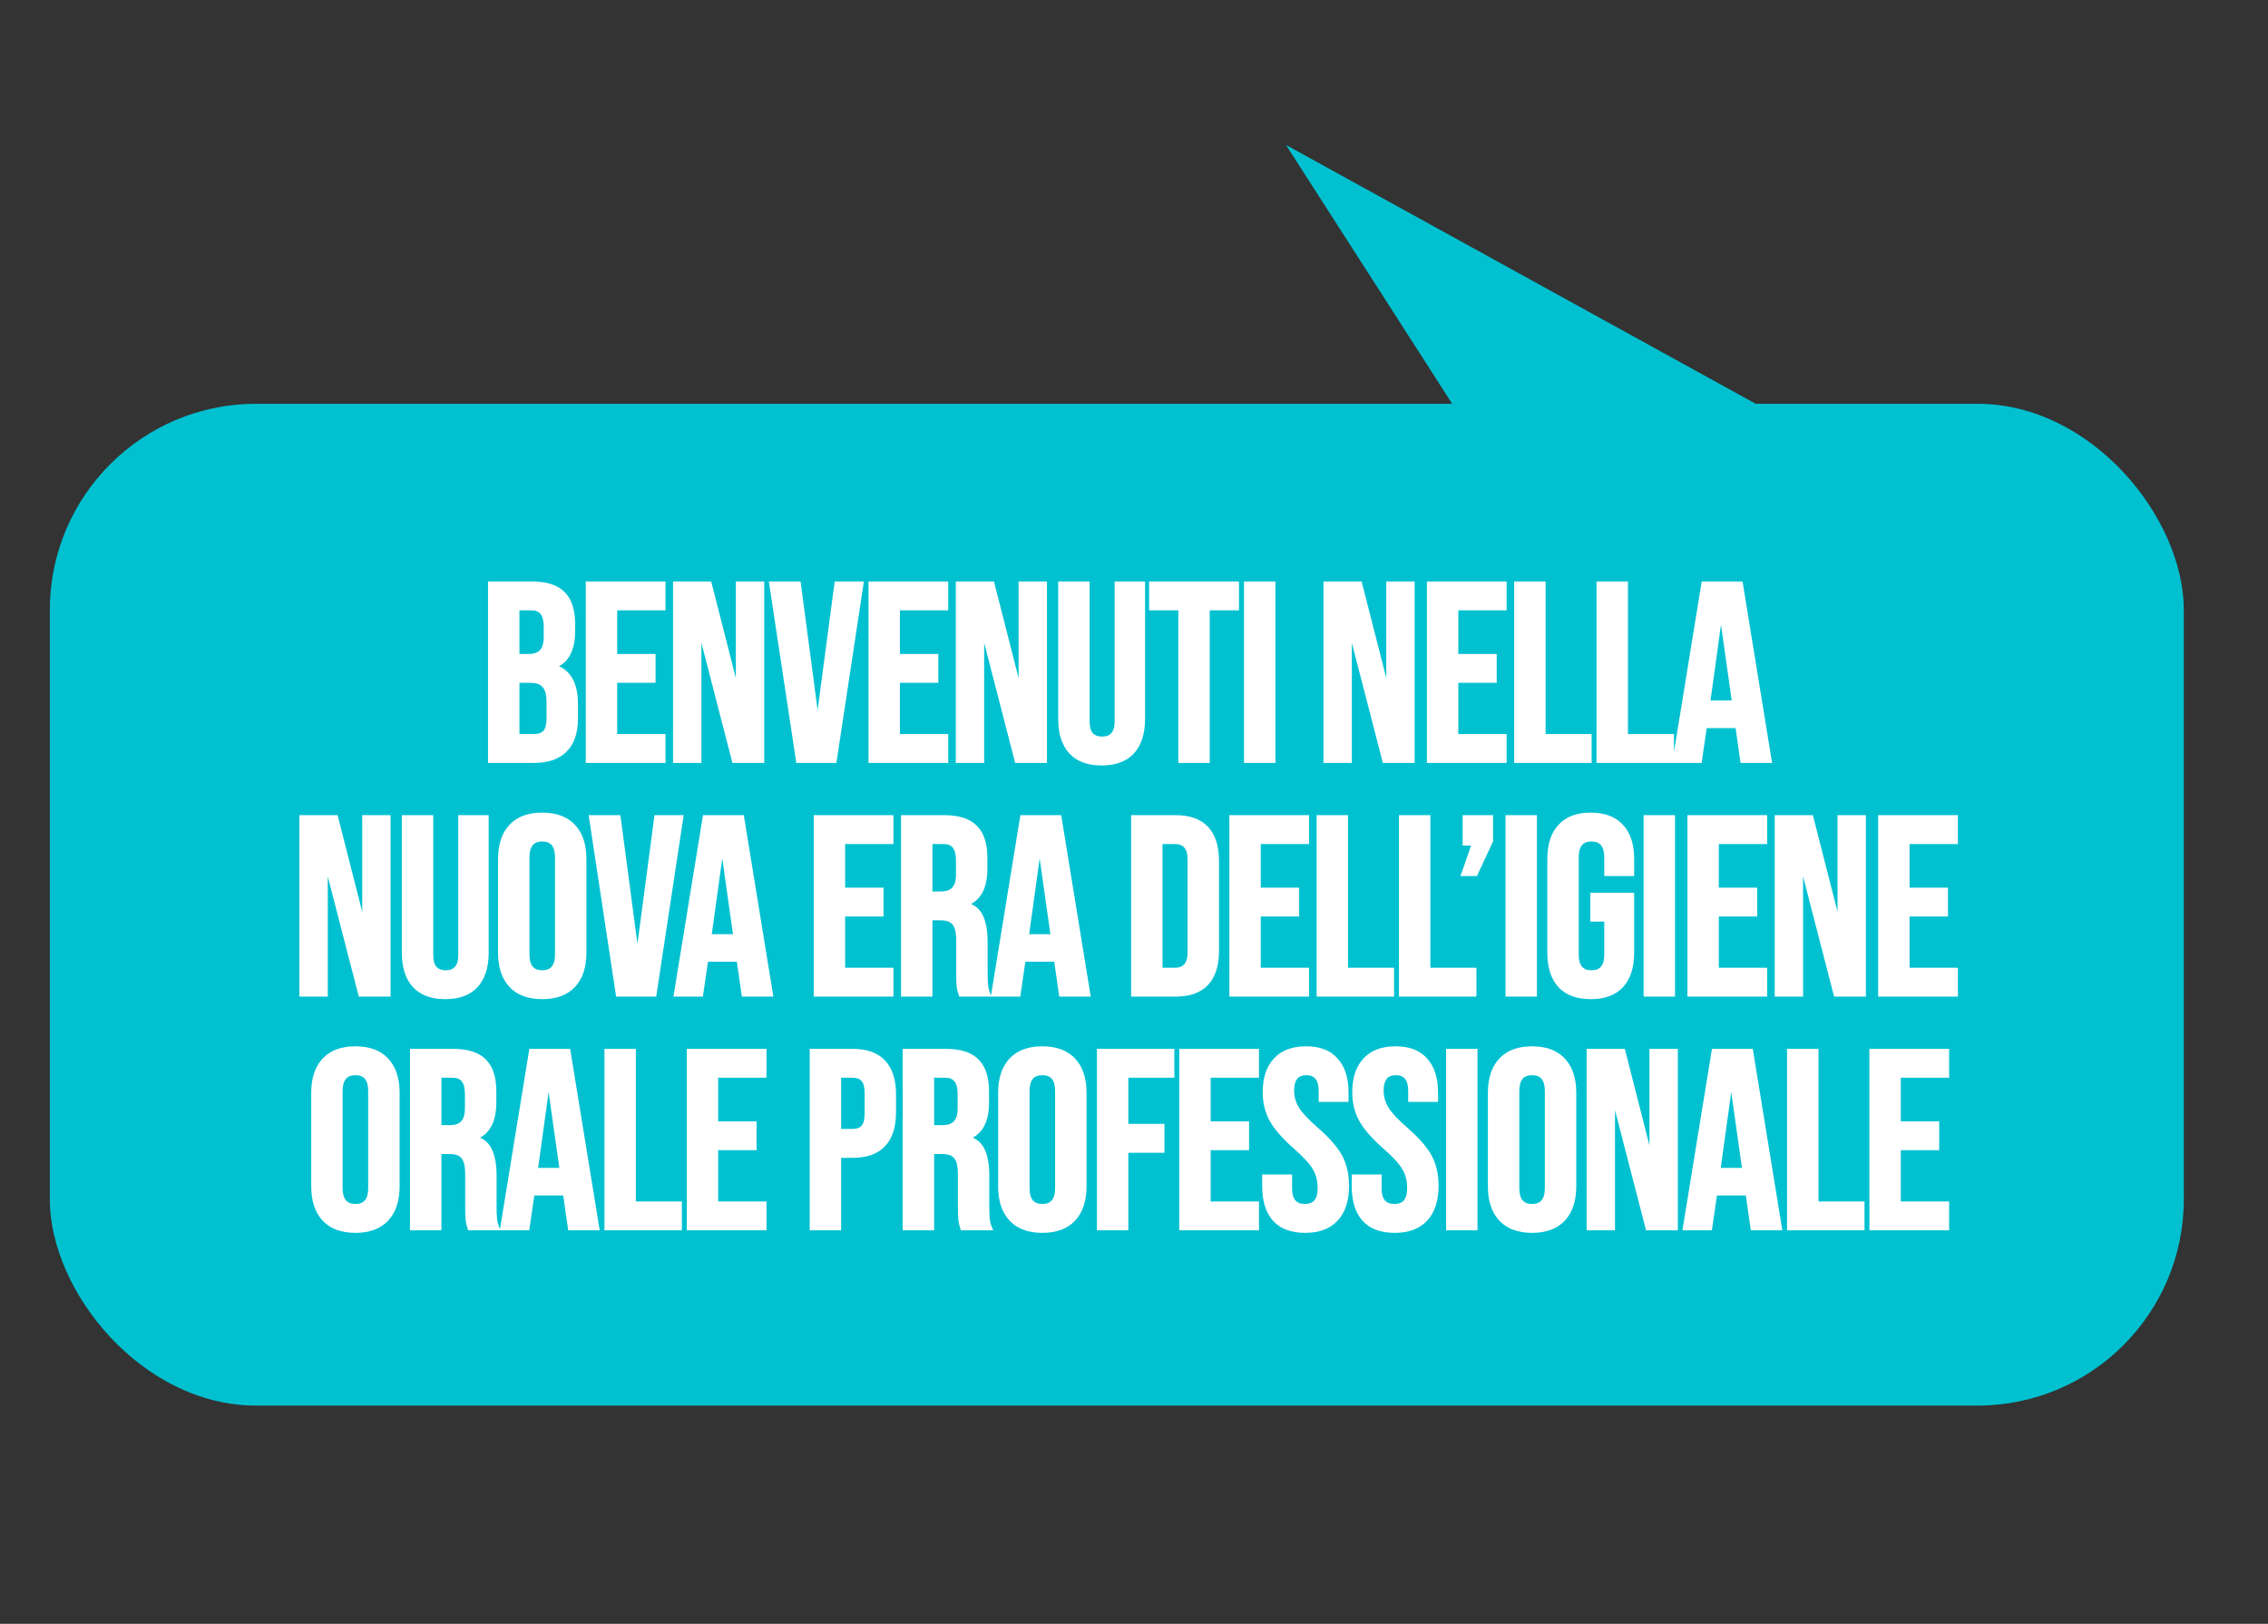 <svg xmlns="http://www.w3.org/2000/svg" width="1320" height="945" viewBox="0 0 1320 945" fill="none"><rect x="0" y="0" width="1320" height="945" fill="#333333" stroke="none"/><rect x="29" y="235.001" width="1242" height="583" rx="120" fill="#01C1D1"></rect><path d="M748.463 84.36L1143.47 302.005L996.542 470.724L748.463 84.36Z" fill="#01C1D1"></path><path d="M285.044 339.401H309.612C317.999 339.401 324.116 341.375 327.964 345.321C331.812 349.169 333.736 355.139 333.736 363.229V367.373C333.736 372.701 332.848 377.043 331.072 380.397C329.395 383.752 326.78 386.169 323.228 387.649V387.945C331.319 390.708 335.364 397.911 335.364 409.553V418.433C335.364 426.425 333.243 432.543 329 436.785C324.856 440.929 318.739 443.001 310.648 443.001H285.044V339.401ZM307.688 381.581C310.944 381.581 313.361 380.743 314.94 379.065C316.617 377.388 317.456 374.576 317.456 370.629V364.857C317.456 361.108 316.765 358.395 315.384 356.717C314.101 355.04 312.029 354.201 309.168 354.201H301.324V381.581H307.688ZM310.648 428.201C313.509 428.201 315.631 427.461 317.012 425.981C318.393 424.403 319.084 421.739 319.084 417.989V408.961C319.084 404.225 318.245 400.969 316.568 399.193C314.989 397.319 312.325 396.381 308.576 396.381H301.324V428.201H310.648ZM341.92 339.401H386.32V354.201H358.2V381.581H380.548V396.381H358.2V428.201H386.32V443.001H341.92V339.401ZM392.725 339.401H413.149L428.985 401.413H429.281V339.401H443.785V443.001H427.061L407.525 367.373H407.229V443.001H392.725V339.401ZM448.634 339.401H465.062L475.718 419.765H476.014L486.67 339.401H501.618L485.93 443.001H464.322L448.634 339.401ZM506.477 339.401H550.877V354.201H522.757V381.581H545.105V396.381H522.757V428.201H550.877V443.001H506.477V339.401ZM557.283 339.401H577.707L593.543 401.413H593.839V339.401H608.343V443.001H591.619L572.083 367.373H571.787V443.001H557.283V339.401ZM641.163 444.481C633.27 444.481 627.251 442.261 623.107 437.821C618.963 433.283 616.891 426.82 616.891 418.433V339.401H633.171V419.617C633.171 423.169 633.862 425.735 635.243 427.313C636.723 428.892 638.795 429.681 641.459 429.681C644.123 429.681 646.146 428.892 647.527 427.313C649.007 425.735 649.747 423.169 649.747 419.617V339.401H665.435V418.433C665.435 426.82 663.363 433.283 659.219 437.821C655.075 442.261 649.056 444.481 641.163 444.481ZM686.798 354.201H669.778V339.401H720.098V354.201H703.078V443.001H686.798V354.201ZM725.02 339.401H741.3V443.001H725.02V339.401ZM771.276 339.401H791.7L807.536 401.413H807.832V339.401H822.336V443.001H805.612L786.076 367.373H785.78V443.001H771.276V339.401ZM831.476 339.401H875.876V354.201H847.756V381.581H870.104V396.381H847.756V428.201H875.876V443.001H831.476V339.401ZM882.282 339.401H898.562V428.201H925.35V443.001H882.282V339.401ZM930.197 339.401H946.477V428.201H973.265V443.001H930.197V339.401ZM991.27 339.401H1013.32L1030.19 443.001H1013.91L1010.95 422.429V422.725H992.454L989.494 443.001H974.398L991.27 339.401ZM1009.03 408.665L1001.78 357.457H1001.48L994.378 408.665H1009.03ZM175.264 475.401H195.688L211.524 537.413H211.82V475.401H226.324V579.001H209.6L190.064 503.373H189.768V579.001H175.264V475.401ZM259.144 580.481C251.251 580.481 245.232 578.261 241.088 573.821C236.944 569.283 234.872 562.82 234.872 554.433V475.401H251.152V555.617C251.152 559.169 251.843 561.735 253.224 563.313C254.704 564.892 256.776 565.681 259.44 565.681C262.104 565.681 264.127 564.892 265.508 563.313C266.988 561.735 267.728 559.169 267.728 555.617V475.401H283.416V554.433C283.416 562.82 281.344 569.283 277.2 573.821C273.056 578.261 267.037 580.481 259.144 580.481ZM315.583 580.481C307.591 580.481 301.473 578.212 297.231 573.673C292.988 569.135 290.867 562.721 290.867 554.433V499.969C290.867 491.681 292.988 485.268 297.231 480.729C301.473 476.191 307.591 473.921 315.583 473.921C323.575 473.921 329.692 476.191 333.935 480.729C338.177 485.268 340.299 491.681 340.299 499.969V554.433C340.299 562.721 338.177 569.135 333.935 573.673C329.692 578.212 323.575 580.481 315.583 580.481ZM315.583 565.681C321.207 565.681 324.019 562.277 324.019 555.469V498.933C324.019 492.125 321.207 488.721 315.583 488.721C309.959 488.721 307.147 492.125 307.147 498.933V555.469C307.147 562.277 309.959 565.681 315.583 565.681ZM343.767 475.401H360.195L370.851 555.765H371.147L381.803 475.401H396.751L381.063 579.001H359.455L343.767 475.401ZM410 475.401H432.052L448.924 579.001H432.644L429.684 558.429V558.725H411.184L408.224 579.001H393.128L410 475.401ZM427.76 544.665L420.508 493.457H420.212L413.108 544.665H427.76ZM474.605 475.401H519.005V490.201H490.885V517.581H513.233V532.381H490.885V564.201H519.005V579.001H474.605V475.401ZM525.411 475.401H549.535C557.922 475.401 564.039 477.375 567.887 481.321C571.735 485.169 573.659 491.139 573.659 499.229V505.593C573.659 516.348 570.107 523.156 563.003 526.017V526.313C566.95 527.497 569.712 529.915 571.291 533.565C572.968 537.216 573.807 542.1 573.807 548.217V566.421C573.807 569.381 573.906 571.799 574.103 573.673C574.3 575.449 574.794 577.225 575.583 579.001H559.007C558.415 577.324 558.02 575.745 557.823 574.265C557.626 572.785 557.527 570.121 557.527 566.273V547.329C557.527 542.593 556.738 539.288 555.159 537.413C553.679 535.539 551.064 534.601 547.315 534.601H541.691V579.001H525.411V475.401ZM547.611 519.801C550.867 519.801 553.284 518.963 554.863 517.285C556.54 515.608 557.379 512.796 557.379 508.849V500.857C557.379 497.108 556.688 494.395 555.307 492.717C554.024 491.04 551.952 490.201 549.091 490.201H541.691V519.801H547.611ZM594.722 475.401H616.774L633.646 579.001H617.366L614.406 558.429V558.725H595.906L592.946 579.001H577.85L594.722 475.401ZM612.482 544.665L605.23 493.457H604.934L597.83 544.665H612.482ZM659.328 475.401H684.192C692.282 475.401 698.35 477.572 702.396 481.913C706.441 486.255 708.464 492.619 708.464 501.005V553.397C708.464 561.784 706.441 568.148 702.396 572.489C698.35 576.831 692.282 579.001 684.192 579.001H659.328V475.401ZM683.896 564.201C686.56 564.201 688.582 563.412 689.964 561.833C691.444 560.255 692.184 557.689 692.184 554.137V500.265C692.184 496.713 691.444 494.148 689.964 492.569C688.582 490.991 686.56 490.201 683.896 490.201H675.608V564.201H683.896ZM716.493 475.401H760.893V490.201H732.773V517.581H755.121V532.381H732.773V564.201H760.893V579.001H716.493V475.401ZM767.298 475.401H783.578V564.201H810.366V579.001H767.298V475.401ZM815.213 475.401H831.493V564.201H858.281V579.001H815.213V475.401ZM857.617 491.089H852.289V475.401H867.977V489.461L858.949 508.849H851.401L857.617 491.089ZM877.223 475.401H893.503V579.001H877.223V475.401ZM925.824 580.481C917.93 580.481 911.912 578.261 907.768 573.821C903.624 569.283 901.552 562.82 901.552 554.433V499.969C901.552 491.583 903.624 485.169 907.768 480.729C911.912 476.191 917.93 473.921 925.824 473.921C933.717 473.921 939.736 476.191 943.88 480.729C948.024 485.169 950.096 491.583 950.096 499.969V508.849H934.704V498.933C934.704 492.125 931.892 488.721 926.268 488.721C920.644 488.721 917.832 492.125 917.832 498.933V555.617C917.832 562.327 920.644 565.681 926.268 565.681C931.892 565.681 934.704 562.327 934.704 555.617V535.341H926.564V520.541H950.096V554.433C950.096 562.82 948.024 569.283 943.88 573.821C939.736 578.261 933.717 580.481 925.824 580.481ZM957.588 475.401H973.868V579.001H957.588V475.401ZM983.101 475.401H1027.5V490.201H999.381V517.581H1021.73V532.381H999.381V564.201H1027.5V579.001H983.101V475.401ZM1033.91 475.401H1054.33L1070.17 537.413H1070.46V475.401H1084.97V579.001H1068.24L1048.71 503.373H1048.41V579.001H1033.91V475.401ZM1094.11 475.401H1138.51V490.201H1110.39V517.581H1132.73V532.381H1110.39V564.201H1138.51V579.001H1094.11V475.401ZM206.855 716.481C198.863 716.481 192.745 714.212 188.503 709.673C184.26 705.135 182.139 698.721 182.139 690.433V635.969C182.139 627.681 184.26 621.268 188.503 616.729C192.745 612.191 198.863 609.921 206.855 609.921C214.847 609.921 220.964 612.191 225.207 616.729C229.449 621.268 231.571 627.681 231.571 635.969V690.433C231.571 698.721 229.449 705.135 225.207 709.673C220.964 714.212 214.847 716.481 206.855 716.481ZM206.855 701.681C212.479 701.681 215.291 698.277 215.291 691.469V634.933C215.291 628.125 212.479 624.721 206.855 624.721C201.231 624.721 198.419 628.125 198.419 634.933V691.469C198.419 698.277 201.231 701.681 206.855 701.681ZM239.621 611.401H263.745C272.131 611.401 278.249 613.375 282.097 617.321C285.945 621.169 287.869 627.139 287.869 635.229V641.593C287.869 652.348 284.317 659.156 277.213 662.017V662.313C281.159 663.497 283.922 665.915 285.501 669.565C287.178 673.216 288.017 678.1 288.017 684.217V702.421C288.017 705.381 288.115 707.799 288.313 709.673C288.51 711.449 289.003 713.225 289.793 715.001H273.217C272.625 713.324 272.23 711.745 272.033 710.265C271.835 708.785 271.737 706.121 271.737 702.273V683.329C271.737 678.593 270.947 675.288 269.369 673.413C267.889 671.539 265.274 670.601 261.525 670.601H255.901V715.001H239.621V611.401ZM261.821 655.801C265.077 655.801 267.494 654.963 269.073 653.285C270.75 651.608 271.589 648.796 271.589 644.849V636.857C271.589 633.108 270.898 630.395 269.517 628.717C268.234 627.04 266.162 626.201 263.301 626.201H255.901V655.801H261.821ZM308.932 611.401H330.984L347.856 715.001H331.576L328.616 694.429V694.725H310.116L307.156 715.001H292.06L308.932 611.401ZM326.692 680.665L319.44 629.457H319.144L312.04 680.665H326.692ZM352.794 611.401H369.074V700.201H395.862V715.001H352.794V611.401ZM400.709 611.401H445.109V626.201H416.989V653.581H439.337V668.381H416.989V700.201H445.109V715.001H400.709V611.401ZM472.258 611.401H496.234C504.325 611.401 510.393 613.572 514.438 617.913C518.483 622.255 520.506 628.619 520.506 637.005V647.217C520.506 655.604 518.483 661.968 514.438 666.309C510.393 670.651 504.325 672.821 496.234 672.821H488.538V715.001H472.258V611.401ZM496.234 658.021C498.898 658.021 500.871 657.281 502.154 655.801C503.535 654.321 504.226 651.805 504.226 648.253V635.969C504.226 632.417 503.535 629.901 502.154 628.421C500.871 626.941 498.898 626.201 496.234 626.201H488.538V658.021H496.234ZM526.388 611.401H550.512C558.899 611.401 565.016 613.375 568.864 617.321C572.712 621.169 574.636 627.139 574.636 635.229V641.593C574.636 652.348 571.084 659.156 563.98 662.017V662.313C567.927 663.497 570.689 665.915 572.268 669.565C573.945 673.216 574.784 678.1 574.784 684.217V702.421C574.784 705.381 574.883 707.799 575.08 709.673C575.277 711.449 575.771 713.225 576.56 715.001H559.984C559.392 713.324 558.997 711.745 558.8 710.265C558.603 708.785 558.504 706.121 558.504 702.273V683.329C558.504 678.593 557.715 675.288 556.136 673.413C554.656 671.539 552.041 670.601 548.292 670.601H542.668V715.001H526.388V611.401ZM548.588 655.801C551.844 655.801 554.261 654.963 555.84 653.285C557.517 651.608 558.356 648.796 558.356 644.849V636.857C558.356 633.108 557.665 630.395 556.284 628.717C555.001 627.04 552.929 626.201 550.068 626.201H542.668V655.801H548.588ZM606.651 716.481C598.659 716.481 592.542 714.212 588.299 709.673C584.057 705.135 581.935 698.721 581.935 690.433V635.969C581.935 627.681 584.057 621.268 588.299 616.729C592.542 612.191 598.659 609.921 606.651 609.921C614.643 609.921 620.761 612.191 625.003 616.729C629.246 621.268 631.367 627.681 631.367 635.969V690.433C631.367 698.721 629.246 705.135 625.003 709.673C620.761 714.212 614.643 716.481 606.651 716.481ZM606.651 701.681C612.275 701.681 615.087 698.277 615.087 691.469V634.933C615.087 628.125 612.275 624.721 606.651 624.721C601.027 624.721 598.215 628.125 598.215 634.933V691.469C598.215 698.277 601.027 701.681 606.651 701.681ZM639.417 611.401H682.485V626.201H655.697V655.061H676.713V669.861H655.697V715.001H639.417V611.401ZM687.332 611.401H731.732V626.201H703.612V653.581H725.96V668.381H703.612V700.201H731.732V715.001H687.332V611.401ZM759.591 716.481C751.697 716.481 745.728 714.261 741.683 709.821C737.637 705.283 735.615 698.82 735.615 690.433V684.513H751.007V691.617C751.007 698.327 753.819 701.681 759.443 701.681C762.205 701.681 764.277 700.892 765.659 699.313C767.139 697.636 767.879 694.972 767.879 691.321C767.879 686.98 766.892 683.181 764.919 679.925C762.945 676.571 759.295 672.575 753.967 667.937C747.257 662.017 742.571 656.689 739.907 651.953C737.243 647.119 735.911 641.692 735.911 635.673C735.911 627.484 737.983 621.169 742.127 616.729C746.271 612.191 752.289 609.921 760.183 609.921C767.977 609.921 773.848 612.191 777.795 616.729C781.84 621.169 783.863 627.583 783.863 635.969V640.261H768.471V634.933C768.471 631.381 767.78 628.816 766.399 627.237C765.017 625.56 762.995 624.721 760.331 624.721C754.904 624.721 752.191 628.027 752.191 634.637C752.191 638.387 753.177 641.889 755.151 645.145C757.223 648.401 760.923 652.348 766.251 656.985C773.059 662.905 777.745 668.283 780.311 673.117C782.876 677.952 784.159 683.625 784.159 690.137C784.159 698.623 782.037 705.135 777.795 709.673C773.651 714.212 767.583 716.481 759.591 716.481ZM811.697 716.481C803.804 716.481 797.835 714.261 793.789 709.821C789.744 705.283 787.721 698.82 787.721 690.433V684.513H803.113V691.617C803.113 698.327 805.925 701.681 811.549 701.681C814.312 701.681 816.384 700.892 817.765 699.313C819.245 697.636 819.985 694.972 819.985 691.321C819.985 686.98 818.999 683.181 817.025 679.925C815.052 676.571 811.401 672.575 806.073 667.937C799.364 662.017 794.677 656.689 792.013 651.953C789.349 647.119 788.017 641.692 788.017 635.673C788.017 627.484 790.089 621.169 794.233 616.729C798.377 612.191 804.396 609.921 812.289 609.921C820.084 609.921 825.955 612.191 829.901 616.729C833.947 621.169 835.969 627.583 835.969 635.969V640.261H820.577V634.933C820.577 631.381 819.887 628.816 818.505 627.237C817.124 625.56 815.101 624.721 812.437 624.721C807.011 624.721 804.297 628.027 804.297 634.637C804.297 638.387 805.284 641.889 807.257 645.145C809.329 648.401 813.029 652.348 818.357 656.985C825.165 662.905 829.852 668.283 832.417 673.117C834.983 677.952 836.265 683.625 836.265 690.137C836.265 698.623 834.144 705.135 829.901 709.673C825.757 714.212 819.689 716.481 811.697 716.481ZM842.64 611.401H858.92V715.001H842.64V611.401ZM891.684 716.481C883.692 716.481 877.575 714.212 873.332 709.673C869.09 705.135 866.968 698.721 866.968 690.433V635.969C866.968 627.681 869.09 621.268 873.332 616.729C877.575 612.191 883.692 609.921 891.684 609.921C899.676 609.921 905.794 612.191 910.036 616.729C914.279 621.268 916.4 627.681 916.4 635.969V690.433C916.4 698.721 914.279 705.135 910.036 709.673C905.794 714.212 899.676 716.481 891.684 716.481ZM891.684 701.681C897.308 701.681 900.12 698.277 900.12 691.469V634.933C900.12 628.125 897.308 624.721 891.684 624.721C886.06 624.721 883.248 628.125 883.248 634.933V691.469C883.248 698.277 886.06 701.681 891.684 701.681ZM924.45 611.401H944.874L960.71 673.413H961.006V611.401H975.51V715.001H958.786L939.25 639.373H938.954V715.001H924.45V611.401ZM997.23 611.401H1019.28L1036.15 715.001H1019.87L1016.91 694.429V694.725H998.414L995.454 715.001H980.358L997.23 611.401ZM1014.99 680.665L1007.74 629.457H1007.44L1000.34 680.665H1014.99ZM1041.09 611.401H1057.37V700.201H1084.16V715.001H1041.09V611.401ZM1089.01 611.401H1133.41V626.201H1105.29V653.581H1127.64V668.381H1105.29V700.201H1133.41V715.001H1089.01V611.401Z" fill="white"></path><path d="M285.044 339.401V338.401H284.044V339.401H285.044ZM327.964 345.321L327.248 346.019L327.257 346.028L327.964 345.321ZM331.072 380.397L330.188 379.929L330.183 379.94L330.177 379.95L331.072 380.397ZM323.228 387.649L322.843 386.726L322.228 386.983V387.649H323.228ZM323.228 387.945H322.228V388.66L322.905 388.892L323.228 387.945ZM329 436.785L329.707 437.492L329 436.785ZM285.044 443.001H284.044V444.001H285.044V443.001ZM314.94 379.065L314.233 378.358L314.222 378.369L314.212 378.38L314.94 379.065ZM315.384 356.717L314.59 357.325L314.6 357.339L314.612 357.353L315.384 356.717ZM301.324 354.201V353.201H300.324V354.201H301.324ZM301.324 381.581H300.324V382.581H301.324V381.581ZM317.012 425.981L317.743 426.664L317.754 426.652L317.764 426.64L317.012 425.981ZM316.568 399.193L315.803 399.837L315.821 399.859L315.841 399.88L316.568 399.193ZM301.324 396.381V395.381H300.324V396.381H301.324ZM301.324 428.201H300.324V429.201H301.324V428.201ZM285.044 340.401H309.612V338.401H285.044V340.401ZM309.612 340.401C317.868 340.401 323.667 342.346 327.248 346.019L328.68 344.623C324.565 340.403 318.129 338.401 309.612 338.401V340.401ZM327.257 346.028C330.843 349.614 332.736 355.276 332.736 363.229H334.736C334.736 355.001 332.781 348.724 328.671 344.614L327.257 346.028ZM332.736 363.229V367.373H334.736V363.229H332.736ZM332.736 367.373C332.736 372.6 331.863 376.765 330.188 379.929L331.956 380.865C333.833 377.32 334.736 372.802 334.736 367.373H332.736ZM330.177 379.95C328.61 383.084 326.18 385.336 322.843 386.726L323.612 388.572C327.38 387.003 330.179 384.42 331.966 380.844L330.177 379.95ZM322.228 387.649V387.945H324.228V387.649H322.228ZM322.905 388.892C326.726 390.196 329.56 392.53 331.458 395.909C333.369 399.312 334.364 403.837 334.364 409.553H336.364C336.364 403.627 335.336 398.729 333.202 394.93C331.054 391.106 327.82 388.457 323.551 386.999L322.905 388.892ZM334.364 409.553V418.433H336.364V409.553H334.364ZM334.364 418.433C334.364 426.251 332.292 432.079 328.293 436.078L329.707 437.492C334.193 433.006 336.364 426.599 336.364 418.433H334.364ZM328.293 436.078C324.398 439.973 318.576 442.001 310.648 442.001V444.001C318.901 444.001 325.313 441.886 329.707 437.492L328.293 436.078ZM310.648 442.001H285.044V444.001H310.648V442.001ZM286.044 443.001V339.401H284.044V443.001H286.044ZM307.688 382.581C311.103 382.581 313.833 381.7 315.668 379.751L314.212 378.38C312.889 379.785 310.785 380.581 307.688 380.581V382.581ZM315.647 379.772C317.604 377.816 318.456 374.675 318.456 370.629H316.456C316.456 374.477 315.631 376.96 314.233 378.358L315.647 379.772ZM318.456 370.629V364.857H316.456V370.629H318.456ZM318.456 364.857C318.456 361.028 317.759 358.028 316.156 356.082L314.612 357.353C315.772 358.761 316.456 361.187 316.456 364.857H318.456ZM316.178 356.11C314.644 354.104 312.222 353.201 309.168 353.201V355.201C311.837 355.201 313.558 355.976 314.59 357.325L316.178 356.11ZM309.168 353.201H301.324V355.201H309.168V353.201ZM300.324 354.201V381.581H302.324V354.201H300.324ZM301.324 382.581H307.688V380.581H301.324V382.581ZM310.648 429.201C313.669 429.201 316.105 428.418 317.743 426.664L316.281 425.299C315.156 426.504 313.349 427.201 310.648 427.201V429.201ZM317.764 426.64C319.39 424.782 320.084 421.809 320.084 417.989H318.084C318.084 421.668 317.396 424.024 316.259 425.323L317.764 426.64ZM320.084 417.989V408.961H318.084V417.989H320.084ZM320.084 408.961C320.084 404.179 319.252 400.579 317.295 398.507L315.841 399.88C317.238 401.36 318.084 404.271 318.084 408.961H320.084ZM317.333 398.549C315.482 396.351 312.463 395.381 308.576 395.381V397.381C312.188 397.381 314.497 398.286 315.803 399.837L317.333 398.549ZM308.576 395.381H301.324V397.381H308.576V395.381ZM300.324 396.381V428.201H302.324V396.381H300.324ZM301.324 429.201H310.648V427.201H301.324V429.201ZM341.92 339.401V338.401H340.92V339.401H341.92ZM386.32 339.401H387.32V338.401H386.32V339.401ZM386.32 354.201V355.201H387.32V354.201H386.32ZM358.2 354.201V353.201H357.2V354.201H358.2ZM358.2 381.581H357.2V382.581H358.2V381.581ZM380.548 381.581H381.548V380.581H380.548V381.581ZM380.548 396.381V397.381H381.548V396.381H380.548ZM358.2 396.381V395.381H357.2V396.381H358.2ZM358.2 428.201H357.2V429.201H358.2V428.201ZM386.32 428.201H387.32V427.201H386.32V428.201ZM386.32 443.001V444.001H387.32V443.001H386.32ZM341.92 443.001H340.92V444.001H341.92V443.001ZM341.92 340.401H386.32V338.401H341.92V340.401ZM385.32 339.401V354.201H387.32V339.401H385.32ZM386.32 353.201H358.2V355.201H386.32V353.201ZM357.2 354.201V381.581H359.2V354.201H357.2ZM358.2 382.581H380.548V380.581H358.2V382.581ZM379.548 381.581V396.381H381.548V381.581H379.548ZM380.548 395.381H358.2V397.381H380.548V395.381ZM357.2 396.381V428.201H359.2V396.381H357.2ZM358.2 429.201H386.32V427.201H358.2V429.201ZM385.32 428.201V443.001H387.32V428.201H385.32ZM386.32 442.001H341.92V444.001H386.32V442.001ZM342.92 443.001V339.401H340.92V443.001H342.92ZM392.725 339.401V338.401H391.725V339.401H392.725ZM413.149 339.401L414.118 339.154L413.926 338.401H413.149V339.401ZM428.985 401.413L428.017 401.661L428.209 402.413H428.985V401.413ZM429.281 401.413V402.413H430.281V401.413H429.281ZM429.281 339.401V338.401H428.281V339.401H429.281ZM443.785 339.401H444.785V338.401H443.785V339.401ZM443.785 443.001V444.001H444.785V443.001H443.785ZM427.061 443.001L426.093 443.251L426.287 444.001H427.061V443.001ZM407.525 367.373L408.494 367.123L408.3 366.373H407.525V367.373ZM407.229 367.373V366.373H406.229V367.373H407.229ZM407.229 443.001V444.001H408.229V443.001H407.229ZM392.725 443.001H391.725V444.001H392.725V443.001ZM392.725 340.401H413.149V338.401H392.725V340.401ZM412.181 339.649L428.017 401.661L429.954 401.166L414.118 339.154L412.181 339.649ZM428.985 402.413H429.281V400.413H428.985V402.413ZM430.281 401.413V339.401H428.281V401.413H430.281ZM429.281 340.401H443.785V338.401H429.281V340.401ZM442.785 339.401V443.001H444.785V339.401H442.785ZM443.785 442.001H427.061V444.001H443.785V442.001ZM428.03 442.751L408.494 367.123L406.557 367.623L426.093 443.251L428.03 442.751ZM407.525 366.373H407.229V368.373H407.525V366.373ZM406.229 367.373V443.001H408.229V367.373H406.229ZM407.229 442.001H392.725V444.001H407.229V442.001ZM393.725 443.001V339.401H391.725V443.001H393.725ZM448.634 339.401V338.401H447.471L447.645 339.551L448.634 339.401ZM465.062 339.401L466.053 339.27L465.938 338.401H465.062V339.401ZM475.718 419.765L474.726 419.897L474.841 420.765H475.718V419.765ZM476.014 419.765V420.765H476.89L477.005 419.897L476.014 419.765ZM486.67 339.401V338.401H485.793L485.678 339.27L486.67 339.401ZM501.618 339.401L502.606 339.551L502.78 338.401H501.618V339.401ZM485.93 443.001V444.001H486.79L486.918 443.151L485.93 443.001ZM464.322 443.001L463.333 443.151L463.462 444.001H464.322V443.001ZM448.634 340.401H465.062V338.401H448.634V340.401ZM464.07 339.533L474.726 419.897L476.709 419.634L466.053 339.27L464.07 339.533ZM475.718 420.765H476.014V418.765H475.718V420.765ZM477.005 419.897L487.661 339.533L485.678 339.27L475.022 419.634L477.005 419.897ZM486.67 340.401H501.618V338.401H486.67V340.401ZM500.629 339.251L484.941 442.852L486.918 443.151L502.606 339.551L500.629 339.251ZM485.93 442.001H464.322V444.001H485.93V442.001ZM465.31 442.852L449.622 339.251L447.645 339.551L463.333 443.151L465.31 442.852ZM506.477 339.401V338.401H505.477V339.401H506.477ZM550.877 339.401H551.877V338.401H550.877V339.401ZM550.877 354.201V355.201H551.877V354.201H550.877ZM522.757 354.201V353.201H521.757V354.201H522.757ZM522.757 381.581H521.757V382.581H522.757V381.581ZM545.105 381.581H546.105V380.581H545.105V381.581ZM545.105 396.381V397.381H546.105V396.381H545.105ZM522.757 396.381V395.381H521.757V396.381H522.757ZM522.757 428.201H521.757V429.201H522.757V428.201ZM550.877 428.201H551.877V427.201H550.877V428.201ZM550.877 443.001V444.001H551.877V443.001H550.877ZM506.477 443.001H505.477V444.001H506.477V443.001ZM506.477 340.401H550.877V338.401H506.477V340.401ZM549.877 339.401V354.201H551.877V339.401H549.877ZM550.877 353.201H522.757V355.201H550.877V353.201ZM521.757 354.201V381.581H523.757V354.201H521.757ZM522.757 382.581H545.105V380.581H522.757V382.581ZM544.105 381.581V396.381H546.105V381.581H544.105ZM545.105 395.381H522.757V397.381H545.105V395.381ZM521.757 396.381V428.201H523.757V396.381H521.757ZM522.757 429.201H550.877V427.201H522.757V429.201ZM549.877 428.201V443.001H551.877V428.201H549.877ZM550.877 442.001H506.477V444.001H550.877V442.001ZM507.477 443.001V339.401H505.477V443.001H507.477ZM557.283 339.401V338.401H556.283V339.401H557.283ZM577.707 339.401L578.676 339.154L578.484 338.401H577.707V339.401ZM593.543 401.413L592.574 401.661L592.766 402.413H593.543V401.413ZM593.839 401.413V402.413H594.839V401.413H593.839ZM593.839 339.401V338.401H592.839V339.401H593.839ZM608.343 339.401H609.343V338.401H608.343V339.401ZM608.343 443.001V444.001H609.343V443.001H608.343ZM591.619 443.001L590.651 443.251L590.844 444.001H591.619V443.001ZM572.083 367.373L573.051 367.123L572.857 366.373H572.083V367.373ZM571.787 367.373V366.373H570.787V367.373H571.787ZM571.787 443.001V444.001H572.787V443.001H571.787ZM557.283 443.001H556.283V444.001H557.283V443.001ZM557.283 340.401H577.707V338.401H557.283V340.401ZM576.738 339.649L592.574 401.661L594.512 401.166L578.676 339.154L576.738 339.649ZM593.543 402.413H593.839V400.413H593.543V402.413ZM594.839 401.413V339.401H592.839V401.413H594.839ZM593.839 340.401H608.343V338.401H593.839V340.401ZM607.343 339.401V443.001H609.343V339.401H607.343ZM608.343 442.001H591.619V444.001H608.343V442.001ZM592.587 442.751L573.051 367.123L571.115 367.623L590.651 443.251L592.587 442.751ZM572.083 366.373H571.787V368.373H572.083V366.373ZM570.787 367.373V443.001H572.787V367.373H570.787ZM571.787 442.001H557.283V444.001H571.787V442.001ZM558.283 443.001V339.401H556.283V443.001H558.283ZM623.107 437.821L622.369 438.496L622.376 438.504L623.107 437.821ZM616.891 339.401V338.401H615.891V339.401H616.891ZM633.171 339.401H634.171V338.401H633.171V339.401ZM635.243 427.313L634.49 427.972L634.502 427.985L634.513 427.997L635.243 427.313ZM647.527 427.313L646.797 426.629L646.786 426.642L646.774 426.655L647.527 427.313ZM649.747 339.401V338.401H648.747V339.401H649.747ZM665.435 339.401H666.435V338.401H665.435V339.401ZM659.219 437.821L659.95 438.504L659.958 438.495L659.219 437.821ZM641.163 443.481C633.459 443.481 627.741 441.32 623.838 437.139L622.376 438.504C626.762 443.202 633.08 445.481 641.163 445.481V443.481ZM623.846 437.147C619.923 432.851 617.891 426.662 617.891 418.433H615.891C615.891 426.977 618.003 433.714 622.369 438.495L623.846 437.147ZM617.891 418.433V339.401H615.891V418.433H617.891ZM616.891 340.401H633.171V338.401H616.891V340.401ZM632.171 339.401V419.617H634.171V339.401H632.171ZM632.171 419.617C632.171 423.257 632.871 426.121 634.49 427.972L635.996 426.655C634.852 425.348 634.171 423.082 634.171 419.617H632.171ZM634.513 427.997C636.225 429.823 638.587 430.681 641.459 430.681V428.681C639.003 428.681 637.221 427.961 635.973 426.629L634.513 427.997ZM641.459 430.681C644.328 430.681 646.66 429.823 648.28 427.972L646.774 426.655C645.632 427.961 643.918 428.681 641.459 428.681V430.681ZM648.257 427.997C649.993 426.145 650.747 423.27 650.747 419.617H648.747C648.747 423.069 648.021 425.324 646.797 426.629L648.257 427.997ZM650.747 419.617V339.401H648.747V419.617H650.747ZM649.747 340.401H665.435V338.401H649.747V340.401ZM664.435 339.401V418.433H666.435V339.401H664.435ZM664.435 418.433C664.435 426.662 662.403 432.851 658.481 437.147L659.958 438.495C664.323 433.714 666.435 426.977 666.435 418.433H664.435ZM658.488 437.139C654.586 441.32 648.867 443.481 641.163 443.481V445.481C649.246 445.481 655.565 443.202 659.95 438.504L658.488 437.139ZM686.798 354.201H687.798V353.201H686.798V354.201ZM669.778 354.201H668.778V355.201H669.778V354.201ZM669.778 339.401V338.401H668.778V339.401H669.778ZM720.098 339.401H721.098V338.401H720.098V339.401ZM720.098 354.201V355.201H721.098V354.201H720.098ZM703.078 354.201V353.201H702.078V354.201H703.078ZM703.078 443.001V444.001H704.078V443.001H703.078ZM686.798 443.001H685.798V444.001H686.798V443.001ZM686.798 353.201H669.778V355.201H686.798V353.201ZM670.778 354.201V339.401H668.778V354.201H670.778ZM669.778 340.401H720.098V338.401H669.778V340.401ZM719.098 339.401V354.201H721.098V339.401H719.098ZM720.098 353.201H703.078V355.201H720.098V353.201ZM702.078 354.201V443.001H704.078V354.201H702.078ZM703.078 442.001H686.798V444.001H703.078V442.001ZM687.798 443.001V354.201H685.798V443.001H687.798ZM725.02 339.401V338.401H724.02V339.401H725.02ZM741.3 339.401H742.3V338.401H741.3V339.401ZM741.3 443.001V444.001H742.3V443.001H741.3ZM725.02 443.001H724.02V444.001H725.02V443.001ZM725.02 340.401H741.3V338.401H725.02V340.401ZM740.3 339.401V443.001H742.3V339.401H740.3ZM741.3 442.001H725.02V444.001H741.3V442.001ZM726.02 443.001V339.401H724.02V443.001H726.02ZM771.276 339.401V338.401H770.276V339.401H771.276ZM791.7 339.401L792.669 339.154L792.477 338.401H791.7V339.401ZM807.536 401.413L806.567 401.661L806.759 402.413H807.536V401.413ZM807.832 401.413V402.413H808.832V401.413H807.832ZM807.832 339.401V338.401H806.832V339.401H807.832ZM822.336 339.401H823.336V338.401H822.336V339.401ZM822.336 443.001V444.001H823.336V443.001H822.336ZM805.612 443.001L804.644 443.251L804.837 444.001H805.612V443.001ZM786.076 367.373L787.044 367.123L786.85 366.373H786.076V367.373ZM785.78 367.373V366.373H784.78V367.373H785.78ZM785.78 443.001V444.001H786.78V443.001H785.78ZM771.276 443.001H770.276V444.001H771.276V443.001ZM771.276 340.401H791.7V338.401H771.276V340.401ZM790.731 339.649L806.567 401.661L808.505 401.166L792.669 339.154L790.731 339.649ZM807.536 402.413H807.832V400.413H807.536V402.413ZM808.832 401.413V339.401H806.832V401.413H808.832ZM807.832 340.401H822.336V338.401H807.832V340.401ZM821.336 339.401V443.001H823.336V339.401H821.336ZM822.336 442.001H805.612V444.001H822.336V442.001ZM806.58 442.751L787.044 367.123L785.108 367.623L804.644 443.251L806.58 442.751ZM786.076 366.373H785.78V368.373H786.076V366.373ZM784.78 367.373V443.001H786.78V367.373H784.78ZM785.78 442.001H771.276V444.001H785.78V442.001ZM772.276 443.001V339.401H770.276V443.001H772.276ZM831.476 339.401V338.401H830.476V339.401H831.476ZM875.876 339.401H876.876V338.401H875.876V339.401ZM875.876 354.201V355.201H876.876V354.201H875.876ZM847.756 354.201V353.201H846.756V354.201H847.756ZM847.756 381.581H846.756V382.581H847.756V381.581ZM870.104 381.581H871.104V380.581H870.104V381.581ZM870.104 396.381V397.381H871.104V396.381H870.104ZM847.756 396.381V395.381H846.756V396.381H847.756ZM847.756 428.201H846.756V429.201H847.756V428.201ZM875.876 428.201H876.876V427.201H875.876V428.201ZM875.876 443.001V444.001H876.876V443.001H875.876ZM831.476 443.001H830.476V444.001H831.476V443.001ZM831.476 340.401H875.876V338.401H831.476V340.401ZM874.876 339.401V354.201H876.876V339.401H874.876ZM875.876 353.201H847.756V355.201H875.876V353.201ZM846.756 354.201V381.581H848.756V354.201H846.756ZM847.756 382.581H870.104V380.581H847.756V382.581ZM869.104 381.581V396.381H871.104V381.581H869.104ZM870.104 395.381H847.756V397.381H870.104V395.381ZM846.756 396.381V428.201H848.756V396.381H846.756ZM847.756 429.201H875.876V427.201H847.756V429.201ZM874.876 428.201V443.001H876.876V428.201H874.876ZM875.876 442.001H831.476V444.001H875.876V442.001ZM832.476 443.001V339.401H830.476V443.001H832.476ZM882.282 339.401V338.401H881.282V339.401H882.282ZM898.562 339.401H899.562V338.401H898.562V339.401ZM898.562 428.201H897.562V429.201H898.562V428.201ZM925.35 428.201H926.35V427.201H925.35V428.201ZM925.35 443.001V444.001H926.35V443.001H925.35ZM882.282 443.001H881.282V444.001H882.282V443.001ZM882.282 340.401H898.562V338.401H882.282V340.401ZM897.562 339.401V428.201H899.562V339.401H897.562ZM898.562 429.201H925.35V427.201H898.562V429.201ZM924.35 428.201V443.001H926.35V428.201H924.35ZM925.35 442.001H882.282V444.001H925.35V442.001ZM883.282 443.001V339.401H881.282V443.001H883.282ZM930.197 339.401V338.401H929.197V339.401H930.197ZM946.477 339.401H947.477V338.401H946.477V339.401ZM946.477 428.201H945.477V429.201H946.477V428.201ZM973.265 428.201H974.265V427.201H973.265V428.201ZM973.265 443.001V444.001H974.265V443.001H973.265ZM930.197 443.001H929.197V444.001H930.197V443.001ZM930.197 340.401H946.477V338.401H930.197V340.401ZM945.477 339.401V428.201H947.477V339.401H945.477ZM946.477 429.201H973.265V427.201H946.477V429.201ZM972.265 428.201V443.001H974.265V428.201H972.265ZM973.265 442.001H930.197V444.001H973.265V442.001ZM931.197 443.001V339.401H929.197V443.001H931.197ZM991.27 339.401V338.401H990.419L990.283 339.24L991.27 339.401ZM1013.32 339.401L1014.31 339.24L1014.17 338.401H1013.32V339.401ZM1030.19 443.001V444.001H1031.37L1031.18 442.84L1030.19 443.001ZM1013.91 443.001L1012.92 443.144L1013.05 444.001H1013.91V443.001ZM1010.95 422.429L1011.94 422.287L1009.95 422.429H1010.95ZM1010.95 422.725V423.725H1011.95V422.725H1010.95ZM992.454 422.725V421.725H991.589L991.464 422.581L992.454 422.725ZM989.494 443.001V444.001H990.358L990.483 443.146L989.494 443.001ZM974.398 443.001L973.411 442.84L973.222 444.001H974.398V443.001ZM1009.03 408.665V409.665H1010.18L1010.02 408.525L1009.03 408.665ZM1001.78 357.457L1002.77 357.317L1002.65 356.457H1001.78V357.457ZM1001.48 357.457V356.457H1000.61L1000.49 357.32L1001.48 357.457ZM994.378 408.665L993.387 408.528L993.229 409.665H994.378V408.665ZM991.27 340.401H1013.32V338.401H991.27V340.401ZM1012.33 339.562L1029.21 443.162L1031.18 442.84L1014.31 339.24L1012.33 339.562ZM1030.19 442.001H1013.91V444.001H1030.19V442.001ZM1014.9 442.859L1011.94 422.287L1009.96 422.572L1012.92 443.144L1014.9 442.859ZM1009.95 422.429V422.725H1011.95V422.429H1009.95ZM1010.95 421.725H992.454V423.725H1010.95V421.725ZM991.464 422.581L988.504 442.857L990.483 443.146L993.443 422.87L991.464 422.581ZM989.494 442.001H974.398V444.001H989.494V442.001ZM975.385 443.162L992.257 339.562L990.283 339.24L973.411 442.84L975.385 443.162ZM1010.02 408.525L1002.77 357.317L1000.79 357.597L1008.04 408.805L1010.02 408.525ZM1001.78 356.457H1001.48V358.457H1001.78V356.457ZM1000.49 357.32L993.387 408.528L995.368 408.803L1002.47 357.595L1000.49 357.32ZM994.378 409.665H1009.03V407.665H994.378V409.665ZM175.264 475.401V474.401H174.264V475.401H175.264ZM195.688 475.401L196.657 475.154L196.464 474.401H195.688V475.401ZM211.524 537.413L210.555 537.661L210.747 538.413H211.524V537.413ZM211.82 537.413V538.413H212.82V537.413H211.82ZM211.82 475.401V474.401H210.82V475.401H211.82ZM226.324 475.401H227.324V474.401H226.324V475.401ZM226.324 579.001V580.001H227.324V579.001H226.324ZM209.6 579.001L208.631 579.251L208.825 580.001H209.6V579.001ZM190.064 503.373L191.032 503.123L190.838 502.373H190.064V503.373ZM189.768 503.373V502.373H188.768V503.373H189.768ZM189.768 579.001V580.001H190.768V579.001H189.768ZM175.264 579.001H174.264V580.001H175.264V579.001ZM175.264 476.401H195.688V474.401H175.264V476.401ZM194.719 475.649L210.555 537.661L212.493 537.166L196.657 475.154L194.719 475.649ZM211.524 538.413H211.82V536.413H211.524V538.413ZM212.82 537.413V475.401H210.82V537.413H212.82ZM211.82 476.401H226.324V474.401H211.82V476.401ZM225.324 475.401V579.001H227.324V475.401H225.324ZM226.324 578.001H209.6V580.001H226.324V578.001ZM210.568 578.751L191.032 503.123L189.095 503.623L208.631 579.251L210.568 578.751ZM190.064 502.373H189.768V504.373H190.064V502.373ZM188.768 503.373V579.001H190.768V503.373H188.768ZM189.768 578.001H175.264V580.001H189.768V578.001ZM176.264 579.001V475.401H174.264V579.001H176.264ZM241.088 573.821L240.349 574.496L240.357 574.504L241.088 573.821ZM234.872 475.401V474.401H233.872V475.401H234.872ZM251.152 475.401H252.152V474.401H251.152V475.401ZM253.224 563.313L252.471 563.972L252.483 563.985L252.494 563.997L253.224 563.313ZM265.508 563.313L264.778 562.629L264.767 562.642L264.755 562.655L265.508 563.313ZM267.728 475.401V474.401H266.728V475.401H267.728ZM283.416 475.401H284.416V474.401H283.416V475.401ZM277.2 573.821L277.931 574.504L277.938 574.495L277.2 573.821ZM259.144 579.481C251.44 579.481 245.721 577.32 241.819 573.139L240.357 574.504C244.742 579.202 251.061 581.481 259.144 581.481V579.481ZM241.826 573.147C237.904 568.851 235.872 562.662 235.872 554.433H233.872C233.872 562.977 235.984 569.714 240.349 574.495L241.826 573.147ZM235.872 554.433V475.401H233.872V554.433H235.872ZM234.872 476.401H251.152V474.401H234.872V476.401ZM250.152 475.401V555.617H252.152V475.401H250.152ZM250.152 555.617C250.152 559.257 250.852 562.121 252.471 563.972L253.976 562.655C252.833 561.348 252.152 559.082 252.152 555.617H250.152ZM252.494 563.997C254.206 565.823 256.568 566.681 259.44 566.681V564.681C256.984 564.681 255.202 563.961 253.953 562.629L252.494 563.997ZM259.44 566.681C262.309 566.681 264.64 565.823 266.26 563.972L264.755 562.655C263.613 563.961 261.899 564.681 259.44 564.681V566.681ZM266.237 563.997C267.974 562.145 268.728 559.27 268.728 555.617H266.728C266.728 559.069 266.002 561.324 264.778 562.629L266.237 563.997ZM268.728 555.617V475.401H266.728V555.617H268.728ZM267.728 476.401H283.416V474.401H267.728V476.401ZM282.416 475.401V554.433H284.416V475.401H282.416ZM282.416 554.433C282.416 562.662 280.384 568.851 276.461 573.147L277.938 574.495C282.304 569.714 284.416 562.977 284.416 554.433H282.416ZM276.469 573.139C272.566 577.32 266.848 579.481 259.144 579.481V581.481C267.227 581.481 273.545 579.202 277.931 574.504L276.469 573.139ZM297.231 573.673L297.961 572.99L297.231 573.673ZM297.231 480.729L297.961 481.412L297.231 480.729ZM333.935 480.729L333.204 481.412L333.935 480.729ZM333.935 573.673L333.204 572.99L333.935 573.673ZM315.583 579.481C307.784 579.481 301.964 577.273 297.961 572.99L296.5 574.356C300.982 579.151 307.398 581.481 315.583 581.481V579.481ZM297.961 572.99C293.943 568.692 291.867 562.554 291.867 554.433H289.867C289.867 562.888 292.033 569.577 296.5 574.356L297.961 572.99ZM291.867 554.433V499.969H289.867V554.433H291.867ZM291.867 499.969C291.867 491.848 293.943 485.711 297.961 481.412L296.5 480.046C292.033 484.825 289.867 491.514 289.867 499.969H291.867ZM297.961 481.412C301.964 477.13 307.784 474.921 315.583 474.921V472.921C307.398 472.921 300.982 475.251 296.5 480.046L297.961 481.412ZM315.583 474.921C323.382 474.921 329.201 477.13 333.204 481.412L334.665 480.046C330.183 475.251 323.768 472.921 315.583 472.921V474.921ZM333.204 481.412C337.223 485.711 339.299 491.848 339.299 499.969H341.299C341.299 491.514 339.132 484.825 334.665 480.046L333.204 481.412ZM339.299 499.969V554.433H341.299V499.969H339.299ZM339.299 554.433C339.299 562.554 337.223 568.692 333.204 572.99L334.665 574.356C339.132 569.577 341.299 562.888 341.299 554.433H339.299ZM333.204 572.99C329.201 577.273 323.382 579.481 315.583 579.481V581.481C323.768 581.481 330.183 579.151 334.665 574.356L333.204 572.99ZM315.583 566.681C318.605 566.681 321.035 565.758 322.681 563.765C324.296 561.809 325.019 558.986 325.019 555.469H323.019C323.019 558.761 322.335 561.043 321.139 562.491C319.973 563.903 318.185 564.681 315.583 564.681V566.681ZM325.019 555.469V498.933H323.019V555.469H325.019ZM325.019 498.933C325.019 495.417 324.296 492.593 322.681 490.637C321.035 488.645 318.605 487.721 315.583 487.721V489.721C318.185 489.721 319.973 490.5 321.139 491.911C322.335 493.359 323.019 495.642 323.019 498.933H325.019ZM315.583 487.721C312.561 487.721 310.131 488.645 308.485 490.637C306.869 492.593 306.147 495.417 306.147 498.933H308.147C308.147 495.642 308.83 493.359 310.027 491.911C311.193 490.5 312.981 489.721 315.583 489.721V487.721ZM306.147 498.933V555.469H308.147V498.933H306.147ZM306.147 555.469C306.147 558.986 306.869 561.809 308.485 563.765C310.131 565.758 312.561 566.681 315.583 566.681V564.681C312.981 564.681 311.193 563.903 310.027 562.491C308.83 561.043 308.147 558.761 308.147 555.469H306.147ZM343.767 475.401V474.401H342.605L342.779 475.551L343.767 475.401ZM360.195 475.401L361.187 475.27L361.072 474.401H360.195V475.401ZM370.852 555.765L369.86 555.897L369.975 556.765H370.852V555.765ZM371.147 555.765V556.765H372.024L372.139 555.897L371.147 555.765ZM381.803 475.401V474.401H380.927L380.812 475.27L381.803 475.401ZM396.751 475.401L397.74 475.551L397.914 474.401H396.751V475.401ZM381.063 579.001V580.001H381.923L382.052 579.151L381.063 579.001ZM359.455 579.001L358.467 579.151L358.596 580.001H359.455V579.001ZM343.767 476.401H360.195V474.401H343.767V476.401ZM359.204 475.533L369.86 555.897L371.843 555.634L361.187 475.27L359.204 475.533ZM370.852 556.765H371.147V554.765H370.852V556.765ZM372.139 555.897L382.795 475.533L380.812 475.27L370.156 555.634L372.139 555.897ZM381.803 476.401H396.751V474.401H381.803V476.401ZM395.763 475.251L380.075 578.852L382.052 579.151L397.74 475.551L395.763 475.251ZM381.063 578.001H359.455V580.001H381.063V578.001ZM360.444 578.852L344.756 475.251L342.779 475.551L358.467 579.151L360.444 578.852ZM410 475.401V474.401H409.149L409.013 475.24L410 475.401ZM432.052 475.401L433.039 475.24L432.902 474.401H432.052V475.401ZM448.924 579.001V580.001H450.1L449.911 578.84L448.924 579.001ZM432.644 579.001L431.654 579.144L431.777 580.001H432.644V579.001ZM429.684 558.429L430.674 558.287L428.684 558.429H429.684ZM429.684 558.725V559.725H430.684V558.725H429.684ZM411.184 558.725V557.725H410.319L410.194 558.581L411.184 558.725ZM408.224 579.001V580.001H409.088L409.213 579.146L408.224 579.001ZM393.128 579.001L392.141 578.84L391.952 580.001H393.128V579.001ZM427.76 544.665V545.665H428.911L428.75 544.525L427.76 544.665ZM420.508 493.457L421.498 493.317L421.376 492.457H420.508V493.457ZM420.212 493.457V492.457H419.341L419.221 493.32L420.212 493.457ZM413.108 544.665L412.117 544.528L411.96 545.665H413.108V544.665ZM410 476.401H432.052V474.401H410V476.401ZM431.065 475.562L447.937 579.162L449.911 578.84L433.039 475.24L431.065 475.562ZM448.924 578.001H432.644V580.001H448.924V578.001ZM433.634 578.859L430.674 558.287L428.694 558.572L431.654 579.144L433.634 578.859ZM428.684 558.429V558.725H430.684V558.429H428.684ZM429.684 557.725H411.184V559.725H429.684V557.725ZM410.194 558.581L407.234 578.857L409.213 579.146L412.173 558.87L410.194 558.581ZM408.224 578.001H393.128V580.001H408.224V578.001ZM394.115 579.162L410.987 475.562L409.013 475.24L392.141 578.84L394.115 579.162ZM428.75 544.525L421.498 493.317L419.518 493.597L426.77 544.805L428.75 544.525ZM420.508 492.457H420.212V494.457H420.508V492.457ZM419.221 493.32L412.117 544.528L414.098 544.803L421.202 493.595L419.221 493.32ZM413.108 545.665H427.76V543.665H413.108V545.665ZM474.605 475.401V474.401H473.605V475.401H474.605ZM519.005 475.401H520.005V474.401H519.005V475.401ZM519.005 490.201V491.201H520.005V490.201H519.005ZM490.885 490.201V489.201H489.885V490.201H490.885ZM490.885 517.581H489.885V518.581H490.885V517.581ZM513.233 517.581H514.233V516.581H513.233V517.581ZM513.233 532.381V533.381H514.233V532.381H513.233ZM490.885 532.381V531.381H489.885V532.381H490.885ZM490.885 564.201H489.885V565.201H490.885V564.201ZM519.005 564.201H520.005V563.201H519.005V564.201ZM519.005 579.001V580.001H520.005V579.001H519.005ZM474.605 579.001H473.605V580.001H474.605V579.001ZM474.605 476.401H519.005V474.401H474.605V476.401ZM518.005 475.401V490.201H520.005V475.401H518.005ZM519.005 489.201H490.885V491.201H519.005V489.201ZM489.885 490.201V517.581H491.885V490.201H489.885ZM490.885 518.581H513.233V516.581H490.885V518.581ZM512.233 517.581V532.381H514.233V517.581H512.233ZM513.233 531.381H490.885V533.381H513.233V531.381ZM489.885 532.381V564.201H491.885V532.381H489.885ZM490.885 565.201H519.005V563.201H490.885V565.201ZM518.005 564.201V579.001H520.005V564.201H518.005ZM519.005 578.001H474.605V580.001H519.005V578.001ZM475.605 579.001V475.401H473.605V579.001H475.605ZM525.411 475.401V474.401H524.411V475.401H525.411ZM567.887 481.321L567.171 482.019L567.18 482.028L567.887 481.321ZM563.003 526.017L562.629 525.09L562.003 525.342V526.017H563.003ZM563.003 526.313H562.003V527.057L562.716 527.271L563.003 526.313ZM571.291 533.565L570.373 533.962L570.378 533.972L570.382 533.983L571.291 533.565ZM574.103 573.673L573.108 573.778L573.109 573.784L574.103 573.673ZM575.583 579.001V580.001H577.122L576.497 578.595L575.583 579.001ZM559.007 579.001L558.064 579.334L558.299 580.001H559.007V579.001ZM555.159 537.413L554.374 538.033L554.384 538.045L554.394 538.057L555.159 537.413ZM541.691 534.601V533.601H540.691V534.601H541.691ZM541.691 579.001V580.001H542.691V579.001H541.691ZM525.411 579.001H524.411V580.001H525.411V579.001ZM554.863 517.285L554.156 516.578L554.145 516.589L554.135 516.6L554.863 517.285ZM555.307 492.717L554.513 493.325L554.523 493.339L554.535 493.353L555.307 492.717ZM541.691 490.201V489.201H540.691V490.201H541.691ZM541.691 519.801H540.691V520.801H541.691V519.801ZM525.411 476.401H549.535V474.401H525.411V476.401ZM549.535 476.401C557.791 476.401 563.59 478.346 567.171 482.019L568.603 480.623C564.488 476.403 558.052 474.401 549.535 474.401V476.401ZM567.18 482.028C570.766 485.614 572.659 491.276 572.659 499.229H574.659C574.659 491.001 572.704 484.724 568.594 480.614L567.18 482.028ZM572.659 499.229V505.593H574.659V499.229H572.659ZM572.659 505.593C572.659 510.87 571.786 515.087 570.108 518.303C568.442 521.496 565.96 523.748 562.629 525.09L563.376 526.945C567.15 525.425 569.996 522.842 571.881 519.228C573.756 515.635 574.659 511.071 574.659 505.593H572.659ZM562.003 526.017V526.313H564.003V526.017H562.003ZM562.716 527.271C566.391 528.374 568.916 530.593 570.373 533.962L572.209 533.168C570.508 529.236 567.508 526.621 563.29 525.355L562.716 527.271ZM570.382 533.983C571.976 537.452 572.807 542.176 572.807 548.217H574.807C574.807 542.024 573.96 536.98 572.2 533.148L570.382 533.983ZM572.807 548.217V566.421H574.807V548.217H572.807ZM572.807 566.421C572.807 569.399 572.906 571.855 573.108 573.778L575.097 573.569C574.905 571.742 574.807 569.364 574.807 566.421H572.807ZM573.109 573.784C573.319 575.67 573.842 577.546 574.669 579.407L576.497 578.595C575.745 576.905 575.282 575.228 575.097 573.563L573.109 573.784ZM575.583 578.001H559.007V580.001H575.583V578.001ZM559.95 578.668C559.377 577.044 559.001 575.533 558.814 574.133L556.832 574.397C557.04 575.957 557.453 577.604 558.064 579.334L559.95 578.668ZM558.814 574.133C558.627 572.727 558.527 570.125 558.527 566.273H556.527C556.527 570.118 556.624 572.843 556.832 574.397L558.814 574.133ZM558.527 566.273V547.329H556.527V566.273H558.527ZM558.527 547.329C558.527 542.547 557.743 538.929 555.924 536.769L554.394 538.057C555.732 539.646 556.527 542.639 556.527 547.329H558.527ZM555.944 536.794C554.187 534.568 551.194 533.601 547.315 533.601V535.601C550.934 535.601 553.171 536.509 554.374 538.033L555.944 536.794ZM547.315 533.601H541.691V535.601H547.315V533.601ZM540.691 534.601V579.001H542.691V534.601H540.691ZM541.691 578.001H525.411V580.001H541.691V578.001ZM526.411 579.001V475.401H524.411V579.001H526.411ZM547.611 520.801C551.026 520.801 553.756 519.92 555.591 517.971L554.135 516.6C552.812 518.005 550.708 518.801 547.611 518.801V520.801ZM555.57 517.992C557.527 516.036 558.379 512.895 558.379 508.849H556.379C556.379 512.697 555.554 515.18 554.156 516.578L555.57 517.992ZM558.379 508.849V500.857H556.379V508.849H558.379ZM558.379 500.857C558.379 497.028 557.682 494.028 556.079 492.082L554.535 493.353C555.695 494.761 556.379 497.187 556.379 500.857H558.379ZM556.101 492.11C554.567 490.104 552.145 489.201 549.091 489.201V491.201C551.76 491.201 553.481 491.976 554.513 493.325L556.101 492.11ZM549.091 489.201H541.691V491.201H549.091V489.201ZM540.691 490.201V519.801H542.691V490.201H540.691ZM541.691 520.801H547.611V518.801H541.691V520.801ZM594.722 475.401V474.401H593.872L593.735 475.24L594.722 475.401ZM616.774 475.401L617.761 475.24L617.625 474.401H616.774V475.401ZM633.646 579.001V580.001H634.822L634.633 578.84L633.646 579.001ZM617.366 579.001L616.377 579.144L616.5 580.001H617.366V579.001ZM614.406 558.429L615.396 558.287L613.406 558.429H614.406ZM614.406 558.725V559.725H615.406V558.725H614.406ZM595.906 558.725V557.725H595.042L594.917 558.581L595.906 558.725ZM592.946 579.001V580.001H593.811L593.936 579.146L592.946 579.001ZM577.85 579.001L576.863 578.84L576.674 580.001H577.85V579.001ZM612.482 544.665V545.665H613.634L613.472 544.525L612.482 544.665ZM605.23 493.457L606.22 493.317L606.099 492.457H605.23V493.457ZM604.934 493.457V492.457H604.063L603.944 493.32L604.934 493.457ZM597.83 544.665L596.84 544.528L596.682 545.665H597.83V544.665ZM594.722 476.401H616.774V474.401H594.722V476.401ZM615.787 475.562L632.659 579.162L634.633 578.84L617.761 475.24L615.787 475.562ZM633.646 578.001H617.366V580.001H633.646V578.001ZM618.356 578.859L615.396 558.287L613.417 558.572L616.377 579.144L618.356 578.859ZM613.406 558.429V558.725H615.406V558.429H613.406ZM614.406 557.725H595.906V559.725H614.406V557.725ZM594.917 558.581L591.957 578.857L593.936 579.146L596.896 558.87L594.917 558.581ZM592.946 578.001H577.85V580.001H592.946V578.001ZM578.837 579.162L595.709 475.562L593.735 475.24L576.863 578.84L578.837 579.162ZM613.472 544.525L606.22 493.317L604.24 493.597L611.492 544.805L613.472 544.525ZM605.23 492.457H604.934V494.457H605.23V492.457ZM603.944 493.32L596.84 544.528L598.821 544.803L605.925 493.595L603.944 493.32ZM597.83 545.665H612.482V543.665H597.83V545.665ZM659.328 475.401V474.401H658.328V475.401H659.328ZM702.396 481.913L701.664 482.595L702.396 481.913ZM659.328 579.001H658.328V580.001H659.328V579.001ZM689.964 561.833L689.234 561.149L689.222 561.162L689.211 561.175L689.964 561.833ZM689.964 492.569L689.211 493.228L689.222 493.241L689.234 493.253L689.964 492.569ZM675.608 490.201V489.201H674.608V490.201H675.608ZM675.608 564.201H674.608V565.201H675.608V564.201ZM659.328 476.401H684.192V474.401H659.328V476.401ZM684.192 476.401C692.109 476.401 697.869 478.522 701.664 482.595L703.127 481.231C698.832 476.622 692.455 474.401 684.192 474.401V476.401ZM701.664 482.595C705.477 486.687 707.464 492.767 707.464 501.005H709.464C709.464 492.47 707.405 485.822 703.127 481.231L701.664 482.595ZM707.464 501.005V553.397H709.464V501.005H707.464ZM707.464 553.397C707.464 561.636 705.477 567.716 701.664 571.807L703.127 573.171C707.405 568.58 709.464 561.932 709.464 553.397H707.464ZM701.664 571.807C697.869 575.88 692.109 578.001 684.192 578.001V580.001C692.455 580.001 698.832 577.781 703.127 573.171L701.664 571.807ZM684.192 578.001H659.328V580.001H684.192V578.001ZM660.328 579.001V475.401H658.328V579.001H660.328ZM683.896 565.201C686.765 565.201 689.096 564.343 690.716 562.492L689.211 561.175C688.069 562.481 686.355 563.201 683.896 563.201V565.201ZM690.693 562.517C692.429 560.665 693.184 557.79 693.184 554.137H691.184C691.184 557.589 690.458 559.844 689.234 561.149L690.693 562.517ZM693.184 554.137V500.265H691.184V554.137H693.184ZM693.184 500.265C693.184 496.613 692.429 493.737 690.693 491.885L689.234 493.253C690.458 494.559 691.184 496.814 691.184 500.265H693.184ZM690.716 491.911C689.096 490.059 686.765 489.201 683.896 489.201V491.201C686.355 491.201 688.069 491.922 689.211 493.228L690.716 491.911ZM683.896 489.201H675.608V491.201H683.896V489.201ZM674.608 490.201V564.201H676.608V490.201H674.608ZM675.608 565.201H683.896V563.201H675.608V565.201ZM716.493 475.401V474.401H715.493V475.401H716.493ZM760.893 475.401H761.893V474.401H760.893V475.401ZM760.893 490.201V491.201H761.893V490.201H760.893ZM732.773 490.201V489.201H731.773V490.201H732.773ZM732.773 517.581H731.773V518.581H732.773V517.581ZM755.121 517.581H756.121V516.581H755.121V517.581ZM755.121 532.381V533.381H756.121V532.381H755.121ZM732.773 532.381V531.381H731.773V532.381H732.773ZM732.773 564.201H731.773V565.201H732.773V564.201ZM760.893 564.201H761.893V563.201H760.893V564.201ZM760.893 579.001V580.001H761.893V579.001H760.893ZM716.493 579.001H715.493V580.001H716.493V579.001ZM716.493 476.401H760.893V474.401H716.493V476.401ZM759.893 475.401V490.201H761.893V475.401H759.893ZM760.893 489.201H732.773V491.201H760.893V489.201ZM731.773 490.201V517.581H733.773V490.201H731.773ZM732.773 518.581H755.121V516.581H732.773V518.581ZM754.121 517.581V532.381H756.121V517.581H754.121ZM755.121 531.381H732.773V533.381H755.121V531.381ZM731.773 532.381V564.201H733.773V532.381H731.773ZM732.773 565.201H760.893V563.201H732.773V565.201ZM759.893 564.201V579.001H761.893V564.201H759.893ZM760.893 578.001H716.493V580.001H760.893V578.001ZM717.493 579.001V475.401H715.493V579.001H717.493ZM767.298 475.401V474.401H766.298V475.401H767.298ZM783.578 475.401H784.578V474.401H783.578V475.401ZM783.578 564.201H782.578V565.201H783.578V564.201ZM810.366 564.201H811.366V563.201H810.366V564.201ZM810.366 579.001V580.001H811.366V579.001H810.366ZM767.298 579.001H766.298V580.001H767.298V579.001ZM767.298 476.401H783.578V474.401H767.298V476.401ZM782.578 475.401V564.201H784.578V475.401H782.578ZM783.578 565.201H810.366V563.201H783.578V565.201ZM809.366 564.201V579.001H811.366V564.201H809.366ZM810.366 578.001H767.298V580.001H810.366V578.001ZM768.298 579.001V475.401H766.298V579.001H768.298ZM815.213 475.401V474.401H814.213V475.401H815.213ZM831.493 475.401H832.493V474.401H831.493V475.401ZM831.493 564.201H830.493V565.201H831.493V564.201ZM858.281 564.201H859.281V563.201H858.281V564.201ZM858.281 579.001V580.001H859.281V579.001H858.281ZM815.213 579.001H814.213V580.001H815.213V579.001ZM815.213 476.401H831.493V474.401H815.213V476.401ZM830.493 475.401V564.201H832.493V475.401H830.493ZM831.493 565.201H858.281V563.201H831.493V565.201ZM857.281 564.201V579.001H859.281V564.201H857.281ZM858.281 578.001H815.213V580.001H858.281V578.001ZM816.213 579.001V475.401H814.213V579.001H816.213ZM857.617 491.089L858.56 491.42L859.026 490.089H857.617V491.089ZM852.289 491.089H851.289V492.089H852.289V491.089ZM852.289 475.401V474.401H851.289V475.401H852.289ZM867.977 475.401H868.977V474.401H867.977V475.401ZM867.977 489.461L868.883 489.883L868.977 489.683V489.461H867.977ZM858.949 508.849V509.849H859.586L859.855 509.271L858.949 508.849ZM851.401 508.849L850.457 508.519L849.991 509.849H851.401V508.849ZM857.617 490.089H852.289V492.089H857.617V490.089ZM853.289 491.089V475.401H851.289V491.089H853.289ZM852.289 476.401H867.977V474.401H852.289V476.401ZM866.977 475.401V489.461H868.977V475.401H866.977ZM867.07 489.039L858.042 508.427L859.855 509.271L868.883 489.883L867.07 489.039ZM858.949 507.849H851.401V509.849H858.949V507.849ZM852.344 509.18L858.56 491.42L856.673 490.759L850.457 508.519L852.344 509.18ZM877.223 475.401V474.401H876.223V475.401H877.223ZM893.503 475.401H894.503V474.401H893.503V475.401ZM893.503 579.001V580.001H894.503V579.001H893.503ZM877.223 579.001H876.223V580.001H877.223V579.001ZM877.223 476.401H893.503V474.401H877.223V476.401ZM892.503 475.401V579.001H894.503V475.401H892.503ZM893.503 578.001H877.223V580.001H893.503V578.001ZM878.223 579.001V475.401H876.223V579.001H878.223ZM907.768 573.821L907.029 574.496L907.037 574.504L907.768 573.821ZM907.768 480.729L908.499 481.412L908.506 481.403L907.768 480.729ZM943.88 480.729L943.141 481.404L943.149 481.412L943.88 480.729ZM950.096 508.849V509.849H951.096V508.849H950.096ZM934.704 508.849H933.704V509.849H934.704V508.849ZM934.704 535.341H935.704V534.341H934.704V535.341ZM926.564 535.341H925.564V536.341H926.564V535.341ZM926.564 520.541V519.541H925.564V520.541H926.564ZM950.096 520.541H951.096V519.541H950.096V520.541ZM943.88 573.821L944.611 574.504L944.618 574.495L943.88 573.821ZM925.824 579.481C918.12 579.481 912.401 577.32 908.499 573.139L907.037 574.504C911.422 579.202 917.741 581.481 925.824 581.481V579.481ZM908.506 573.147C904.584 568.851 902.552 562.662 902.552 554.433H900.552C900.552 562.977 902.664 569.714 907.029 574.495L908.506 573.147ZM902.552 554.433V499.969H900.552V554.433H902.552ZM902.552 499.969C902.552 491.738 904.584 485.606 908.499 481.412L907.037 480.047C902.663 484.733 900.552 491.427 900.552 499.969H902.552ZM908.506 481.403C912.41 477.128 918.127 474.921 925.824 474.921V472.921C917.734 472.921 911.413 475.253 907.029 480.055L908.506 481.403ZM925.824 474.921C933.521 474.921 939.237 477.128 943.141 481.403L944.618 480.055C940.234 475.253 933.913 472.921 925.824 472.921V474.921ZM943.149 481.412C947.063 485.606 949.096 491.738 949.096 499.969H951.096C951.096 491.427 948.984 484.733 944.611 480.047L943.149 481.412ZM949.096 499.969V508.849H951.096V499.969H949.096ZM950.096 507.849H934.704V509.849H950.096V507.849ZM935.704 508.849V498.933H933.704V508.849H935.704ZM935.704 498.933C935.704 495.417 934.981 492.593 933.366 490.637C931.72 488.645 929.29 487.721 926.268 487.721V489.721C928.87 489.721 930.658 490.5 931.824 491.911C933.02 493.359 933.704 495.642 933.704 498.933H935.704ZM926.268 487.721C923.246 487.721 920.816 488.645 919.17 490.637C917.554 492.593 916.832 495.417 916.832 498.933H918.832C918.832 495.642 919.515 493.359 920.712 491.911C921.878 490.5 923.666 489.721 926.268 489.721V487.721ZM916.832 498.933V555.617H918.832V498.933H916.832ZM916.832 555.617C916.832 559.087 917.555 561.876 919.174 563.808C920.822 565.773 923.251 566.681 926.268 566.681V564.681C923.661 564.681 921.872 563.912 920.707 562.523C919.514 561.1 918.832 558.857 918.832 555.617H916.832ZM926.268 566.681C929.285 566.681 931.714 565.773 933.361 563.808C934.98 561.876 935.704 559.087 935.704 555.617H933.704C933.704 558.857 933.021 561.1 931.828 562.523C930.664 563.912 928.875 564.681 926.268 564.681V566.681ZM935.704 555.617V535.341H933.704V555.617H935.704ZM934.704 534.341H926.564V536.341H934.704V534.341ZM927.564 535.341V520.541H925.564V535.341H927.564ZM926.564 521.541H950.096V519.541H926.564V521.541ZM949.096 520.541V554.433H951.096V520.541H949.096ZM949.096 554.433C949.096 562.662 947.064 568.851 943.141 573.147L944.618 574.495C948.984 569.714 951.096 562.977 951.096 554.433H949.096ZM943.149 573.139C939.246 577.32 933.527 579.481 925.824 579.481V581.481C933.907 581.481 940.225 579.202 944.611 574.504L943.149 573.139ZM957.588 475.401V474.401H956.588V475.401H957.588ZM973.868 475.401H974.868V474.401H973.868V475.401ZM973.868 579.001V580.001H974.868V579.001H973.868ZM957.588 579.001H956.588V580.001H957.588V579.001ZM957.588 476.401H973.868V474.401H957.588V476.401ZM972.868 475.401V579.001H974.868V475.401H972.868ZM973.868 578.001H957.588V580.001H973.868V578.001ZM958.588 579.001V475.401H956.588V579.001H958.588ZM983.101 475.401V474.401H982.101V475.401H983.101ZM1027.5 475.401H1028.5V474.401H1027.5V475.401ZM1027.5 490.201V491.201H1028.5V490.201H1027.5ZM999.381 490.201V489.201H998.381V490.201H999.381ZM999.381 517.581H998.381V518.581H999.381V517.581ZM1021.73 517.581H1022.73V516.581H1021.73V517.581ZM1021.73 532.381V533.381H1022.73V532.381H1021.73ZM999.381 532.381V531.381H998.381V532.381H999.381ZM999.381 564.201H998.381V565.201H999.381V564.201ZM1027.5 564.201H1028.5V563.201H1027.5V564.201ZM1027.5 579.001V580.001H1028.5V579.001H1027.5ZM983.101 579.001H982.101V580.001H983.101V579.001ZM983.101 476.401H1027.5V474.401H983.101V476.401ZM1026.5 475.401V490.201H1028.5V475.401H1026.5ZM1027.5 489.201H999.381V491.201H1027.5V489.201ZM998.381 490.201V517.581H1000.38V490.201H998.381ZM999.381 518.581H1021.73V516.581H999.381V518.581ZM1020.73 517.581V532.381H1022.73V517.581H1020.73ZM1021.73 531.381H999.381V533.381H1021.73V531.381ZM998.381 532.381V564.201H1000.38V532.381H998.381ZM999.381 565.201H1027.5V563.201H999.381V565.201ZM1026.5 564.201V579.001H1028.5V564.201H1026.5ZM1027.5 578.001H983.101V580.001H1027.5V578.001ZM984.101 579.001V475.401H982.101V579.001H984.101ZM1033.91 475.401V474.401H1032.91V475.401H1033.91ZM1054.33 475.401L1055.3 475.154L1055.11 474.401H1054.33V475.401ZM1070.17 537.413L1069.2 537.661L1069.39 538.413H1070.17V537.413ZM1070.46 537.413V538.413H1071.46V537.413H1070.46ZM1070.46 475.401V474.401H1069.46V475.401H1070.46ZM1084.97 475.401H1085.97V474.401H1084.97V475.401ZM1084.97 579.001V580.001H1085.97V579.001H1084.97ZM1068.24 579.001L1067.27 579.251L1067.47 580.001H1068.24V579.001ZM1048.71 503.373L1049.67 503.123L1049.48 502.373H1048.71V503.373ZM1048.41 503.373V502.373H1047.41V503.373H1048.41ZM1048.41 579.001V580.001H1049.41V579.001H1048.41ZM1033.91 579.001H1032.91V580.001H1033.91V579.001ZM1033.91 476.401H1054.33V474.401H1033.91V476.401ZM1053.36 475.649L1069.2 537.661L1071.14 537.166L1055.3 475.154L1053.36 475.649ZM1070.17 538.413H1070.46V536.413H1070.17V538.413ZM1071.46 537.413V475.401H1069.46V537.413H1071.46ZM1070.46 476.401H1084.97V474.401H1070.46V476.401ZM1083.97 475.401V579.001H1085.97V475.401H1083.97ZM1084.97 578.001H1068.24V580.001H1084.97V578.001ZM1069.21 578.751L1049.67 503.123L1047.74 503.623L1067.27 579.251L1069.21 578.751ZM1048.71 502.373H1048.41V504.373H1048.71V502.373ZM1047.41 503.373V579.001H1049.41V503.373H1047.41ZM1048.41 578.001H1033.91V580.001H1048.41V578.001ZM1034.91 579.001V475.401H1032.91V579.001H1034.91ZM1094.11 475.401V474.401H1093.11V475.401H1094.11ZM1138.51 475.401H1139.51V474.401H1138.51V475.401ZM1138.51 490.201V491.201H1139.51V490.201H1138.51ZM1110.39 490.201V489.201H1109.39V490.201H1110.39ZM1110.39 517.581H1109.39V518.581H1110.39V517.581ZM1132.73 517.581H1133.73V516.581H1132.73V517.581ZM1132.73 532.381V533.381H1133.73V532.381H1132.73ZM1110.39 532.381V531.381H1109.39V532.381H1110.39ZM1110.39 564.201H1109.39V565.201H1110.39V564.201ZM1138.51 564.201H1139.51V563.201H1138.51V564.201ZM1138.51 579.001V580.001H1139.51V579.001H1138.51ZM1094.11 579.001H1093.11V580.001H1094.11V579.001ZM1094.11 476.401H1138.51V474.401H1094.11V476.401ZM1137.51 475.401V490.201H1139.51V475.401H1137.51ZM1138.51 489.201H1110.39V491.201H1138.51V489.201ZM1109.39 490.201V517.581H1111.39V490.201H1109.39ZM1110.39 518.581H1132.73V516.581H1110.39V518.581ZM1131.73 517.581V532.381H1133.73V517.581H1131.73ZM1132.73 531.381H1110.39V533.381H1132.73V531.381ZM1109.39 532.381V564.201H1111.39V532.381H1109.39ZM1110.39 565.201H1138.51V563.201H1110.39V565.201ZM1137.51 564.201V579.001H1139.51V564.201H1137.51ZM1138.51 578.001H1094.11V580.001H1138.51V578.001ZM1095.11 579.001V475.401H1093.11V579.001H1095.11ZM188.503 709.673L189.233 708.99L188.503 709.673ZM188.503 616.729L189.233 617.412L188.503 616.729ZM225.207 616.729L224.476 617.412L225.207 616.729ZM225.207 709.673L224.476 708.99L225.207 709.673ZM206.855 715.481C199.056 715.481 193.236 713.273 189.233 708.99L187.772 710.356C192.255 715.151 198.67 717.481 206.855 717.481V715.481ZM189.233 708.99C185.215 704.692 183.139 698.554 183.139 690.433H181.139C181.139 698.888 183.305 705.577 187.772 710.356L189.233 708.99ZM183.139 690.433V635.969H181.139V690.433H183.139ZM183.139 635.969C183.139 627.848 185.215 621.711 189.233 617.412L187.772 616.046C183.305 620.825 181.139 627.514 181.139 635.969H183.139ZM189.233 617.412C193.236 613.13 199.056 610.921 206.855 610.921V608.921C198.67 608.921 192.255 611.251 187.772 616.046L189.233 617.412ZM206.855 610.921C214.654 610.921 220.473 613.13 224.476 617.412L225.937 616.046C221.455 611.251 215.04 608.921 206.855 608.921V610.921ZM224.476 617.412C228.495 621.711 230.571 627.848 230.571 635.969H232.571C232.571 627.514 230.404 620.825 225.937 616.046L224.476 617.412ZM230.571 635.969V690.433H232.571V635.969H230.571ZM230.571 690.433C230.571 698.554 228.495 704.692 224.476 708.99L225.937 710.356C230.404 705.577 232.571 698.888 232.571 690.433H230.571ZM224.476 708.99C220.473 713.273 214.654 715.481 206.855 715.481V717.481C215.04 717.481 221.455 715.151 225.937 710.356L224.476 708.99ZM206.855 702.681C209.877 702.681 212.307 701.758 213.953 699.765C215.568 697.809 216.291 694.986 216.291 691.469H214.291C214.291 694.761 213.607 697.043 212.411 698.491C211.245 699.903 209.457 700.681 206.855 700.681V702.681ZM216.291 691.469V634.933H214.291V691.469H216.291ZM216.291 634.933C216.291 631.417 215.568 628.593 213.953 626.637C212.307 624.645 209.877 623.721 206.855 623.721V625.721C209.457 625.721 211.245 626.5 212.411 627.911C213.607 629.359 214.291 631.642 214.291 634.933H216.291ZM206.855 623.721C203.833 623.721 201.403 624.645 199.757 626.637C198.141 628.593 197.419 631.417 197.419 634.933H199.419C199.419 631.642 200.102 629.359 201.299 627.911C202.465 626.5 204.253 625.721 206.855 625.721V623.721ZM197.419 634.933V691.469H199.419V634.933H197.419ZM197.419 691.469C197.419 694.986 198.141 697.809 199.757 699.765C201.403 701.758 203.833 702.681 206.855 702.681V700.681C204.253 700.681 202.465 699.903 201.299 698.491C200.102 697.043 199.419 694.761 199.419 691.469H197.419ZM239.621 611.401V610.401H238.621V611.401H239.621ZM282.097 617.321L281.381 618.019L281.389 618.028L282.097 617.321ZM277.213 662.017L276.839 661.09L276.213 661.342V662.017H277.213ZM277.213 662.313H276.213V663.057L276.925 663.271L277.213 662.313ZM285.501 669.565L284.583 669.962L284.587 669.972L284.592 669.983L285.501 669.565ZM288.313 709.673L287.318 709.778L287.319 709.784L288.313 709.673ZM289.793 715.001V716.001H291.331L290.706 714.595L289.793 715.001ZM273.217 715.001L272.274 715.334L272.509 716.001H273.217V715.001ZM269.369 673.413L268.584 674.033L268.593 674.045L268.604 674.057L269.369 673.413ZM255.901 670.601V669.601H254.901V670.601H255.901ZM255.901 715.001V716.001H256.901V715.001H255.901ZM239.621 715.001H238.621V716.001H239.621V715.001ZM269.073 653.285L268.365 652.578L268.355 652.589L268.344 652.6L269.073 653.285ZM269.517 628.717L268.722 629.325L268.733 629.339L268.745 629.353L269.517 628.717ZM255.901 626.201V625.201H254.901V626.201H255.901ZM255.901 655.801H254.901V656.801H255.901V655.801ZM239.621 612.401H263.745V610.401H239.621V612.401ZM263.745 612.401C272 612.401 277.799 614.346 281.381 618.019L282.813 616.623C278.698 612.403 272.262 610.401 263.745 610.401V612.401ZM281.389 618.028C284.976 621.614 286.869 627.276 286.869 635.229H288.869C288.869 627.001 286.914 620.724 282.804 616.614L281.389 618.028ZM286.869 635.229V641.593H288.869V635.229H286.869ZM286.869 641.593C286.869 646.87 285.996 651.087 284.318 654.303C282.652 657.496 280.169 659.748 276.839 661.09L277.586 662.945C281.36 661.425 284.205 658.842 286.091 655.228C287.965 651.635 288.869 647.071 288.869 641.593H286.869ZM276.213 662.017V662.313H278.213V662.017H276.213ZM276.925 663.271C280.601 664.374 283.126 666.593 284.583 669.962L286.418 669.168C284.718 665.236 281.718 662.621 277.5 661.355L276.925 663.271ZM284.592 669.983C286.186 673.452 287.017 678.176 287.017 684.217H289.017C289.017 678.024 288.17 672.98 286.409 669.148L284.592 669.983ZM287.017 684.217V702.421H289.017V684.217H287.017ZM287.017 702.421C287.017 705.399 287.116 707.855 287.318 709.778L289.307 709.569C289.115 707.742 289.017 705.364 289.017 702.421H287.017ZM287.319 709.784C287.528 711.67 288.051 713.546 288.879 715.407L290.706 714.595C289.955 712.905 289.492 711.228 289.306 709.563L287.319 709.784ZM289.793 714.001H273.217V716.001H289.793V714.001ZM274.16 714.668C273.586 713.044 273.21 711.533 273.024 710.133L271.041 710.397C271.249 711.957 271.663 713.604 272.274 715.334L274.16 714.668ZM273.024 710.133C272.836 708.727 272.737 706.125 272.737 702.273H270.737C270.737 706.118 270.834 708.843 271.041 710.397L273.024 710.133ZM272.737 702.273V683.329H270.737V702.273H272.737ZM272.737 683.329C272.737 678.547 271.953 674.929 270.133 672.769L268.604 674.057C269.942 675.646 270.737 678.639 270.737 683.329H272.737ZM270.153 672.794C268.397 670.568 265.404 669.601 261.525 669.601V671.601C265.144 671.601 267.381 672.509 268.584 674.033L270.153 672.794ZM261.525 669.601H255.901V671.601H261.525V669.601ZM254.901 670.601V715.001H256.901V670.601H254.901ZM255.901 714.001H239.621V716.001H255.901V714.001ZM240.621 715.001V611.401H238.621V715.001H240.621ZM261.821 656.801C265.236 656.801 267.966 655.92 269.801 653.971L268.344 652.6C267.022 654.005 264.917 654.801 261.821 654.801V656.801ZM269.78 653.992C271.736 652.036 272.589 648.895 272.589 644.849H270.589C270.589 648.697 269.764 651.18 268.365 652.578L269.78 653.992ZM272.589 644.849V636.857H270.589V644.849H272.589ZM272.589 636.857C272.589 633.029 271.892 630.028 270.289 628.082L268.745 629.353C269.904 630.761 270.589 633.187 270.589 636.857H272.589ZM270.311 628.11C268.777 626.104 266.355 625.201 263.301 625.201V627.201C265.969 627.201 267.691 627.976 268.722 629.325L270.311 628.11ZM263.301 625.201H255.901V627.201H263.301V625.201ZM254.901 626.201V655.801H256.901V626.201H254.901ZM255.901 656.801H261.821V654.801H255.901V656.801ZM308.932 611.401V610.401H308.082L307.945 611.24L308.932 611.401ZM330.984 611.401L331.971 611.24L331.834 610.401H330.984V611.401ZM347.856 715.001V716.001H349.032L348.843 714.84L347.856 715.001ZM331.576 715.001L330.586 715.144L330.71 716.001H331.576V715.001ZM328.616 694.429L329.606 694.287L327.616 694.429H328.616ZM328.616 694.725V695.725H329.616V694.725H328.616ZM310.116 694.725V693.725H309.251L309.126 694.581L310.116 694.725ZM307.156 715.001V716.001H308.021L308.145 715.146L307.156 715.001ZM292.06 715.001L291.073 714.84L290.884 716.001H292.06V715.001ZM326.692 680.665V681.665H327.844L327.682 680.525L326.692 680.665ZM319.44 629.457L320.43 629.317L320.308 628.457H319.44V629.457ZM319.144 629.457V628.457H318.273L318.153 629.32L319.144 629.457ZM312.04 680.665L311.049 680.528L310.892 681.665H312.04V680.665ZM308.932 612.401H330.984V610.401H308.932V612.401ZM329.997 611.562L346.869 715.162L348.843 714.84L331.971 611.24L329.997 611.562ZM347.856 714.001H331.576V716.001H347.856V714.001ZM332.566 714.859L329.606 694.287L327.626 694.572L330.586 715.144L332.566 714.859ZM327.616 694.429V694.725H329.616V694.429H327.616ZM328.616 693.725H310.116V695.725H328.616V693.725ZM309.126 694.581L306.166 714.857L308.145 715.146L311.105 694.87L309.126 694.581ZM307.156 714.001H292.06V716.001H307.156V714.001ZM293.047 715.162L309.919 611.562L307.945 611.24L291.073 714.84L293.047 715.162ZM327.682 680.525L320.43 629.317L318.45 629.597L325.702 680.805L327.682 680.525ZM319.44 628.457H319.144V630.457H319.44V628.457ZM318.153 629.32L311.049 680.528L313.031 680.803L320.134 629.595L318.153 629.32ZM312.04 681.665H326.692V679.665H312.04V681.665ZM352.794 611.401V610.401H351.794V611.401H352.794ZM369.074 611.401H370.074V610.401H369.074V611.401ZM369.074 700.201H368.074V701.201H369.074V700.201ZM395.862 700.201H396.862V699.201H395.862V700.201ZM395.862 715.001V716.001H396.862V715.001H395.862ZM352.794 715.001H351.794V716.001H352.794V715.001ZM352.794 612.401H369.074V610.401H352.794V612.401ZM368.074 611.401V700.201H370.074V611.401H368.074ZM369.074 701.201H395.862V699.201H369.074V701.201ZM394.862 700.201V715.001H396.862V700.201H394.862ZM395.862 714.001H352.794V716.001H395.862V714.001ZM353.794 715.001V611.401H351.794V715.001H353.794ZM400.709 611.401V610.401H399.709V611.401H400.709ZM445.109 611.401H446.109V610.401H445.109V611.401ZM445.109 626.201V627.201H446.109V626.201H445.109ZM416.989 626.201V625.201H415.989V626.201H416.989ZM416.989 653.581H415.989V654.581H416.989V653.581ZM439.337 653.581H440.337V652.581H439.337V653.581ZM439.337 668.381V669.381H440.337V668.381H439.337ZM416.989 668.381V667.381H415.989V668.381H416.989ZM416.989 700.201H415.989V701.201H416.989V700.201ZM445.109 700.201H446.109V699.201H445.109V700.201ZM445.109 715.001V716.001H446.109V715.001H445.109ZM400.709 715.001H399.709V716.001H400.709V715.001ZM400.709 612.401H445.109V610.401H400.709V612.401ZM444.109 611.401V626.201H446.109V611.401H444.109ZM445.109 625.201H416.989V627.201H445.109V625.201ZM415.989 626.201V653.581H417.989V626.201H415.989ZM416.989 654.581H439.337V652.581H416.989V654.581ZM438.337 653.581V668.381H440.337V653.581H438.337ZM439.337 667.381H416.989V669.381H439.337V667.381ZM415.989 668.381V700.201H417.989V668.381H415.989ZM416.989 701.201H445.109V699.201H416.989V701.201ZM444.109 700.201V715.001H446.109V700.201H444.109ZM445.109 714.001H400.709V716.001H445.109V714.001ZM401.709 715.001V611.401H399.709V715.001H401.709ZM472.258 611.401V610.401H471.258V611.401H472.258ZM514.438 617.913L513.706 618.595L514.438 617.913ZM514.438 666.309L513.706 665.628L514.438 666.309ZM488.538 672.821V671.821H487.538V672.821H488.538ZM488.538 715.001V716.001H489.538V715.001H488.538ZM472.258 715.001H471.258V716.001H472.258V715.001ZM502.154 655.801L501.423 655.119L501.41 655.132L501.398 655.146L502.154 655.801ZM502.154 628.421L501.398 629.076L501.41 629.09L501.423 629.104L502.154 628.421ZM488.538 626.201V625.201H487.538V626.201H488.538ZM488.538 658.021H487.538V659.021H488.538V658.021ZM472.258 612.401H496.234V610.401H472.258V612.401ZM496.234 612.401C504.152 612.401 509.911 614.522 513.706 618.595L515.17 617.232C510.874 612.622 504.498 610.401 496.234 610.401V612.401ZM513.706 618.595C517.519 622.687 519.506 628.767 519.506 637.005H521.506C521.506 628.47 519.448 621.822 515.17 617.232L513.706 618.595ZM519.506 637.005V647.217H521.506V637.005H519.506ZM519.506 647.217C519.506 655.456 517.519 661.536 513.706 665.628L515.17 666.991C519.448 662.4 521.506 655.752 521.506 647.217H519.506ZM513.706 665.628C509.911 669.7 504.152 671.821 496.234 671.821V673.821C504.498 673.821 510.874 671.601 515.17 666.991L513.706 665.628ZM496.234 671.821H488.538V673.821H496.234V671.821ZM487.538 672.821V715.001H489.538V672.821H487.538ZM488.538 714.001H472.258V716.001H488.538V714.001ZM473.258 715.001V611.401H471.258V715.001H473.258ZM496.234 659.021C499.078 659.021 501.375 658.226 502.91 656.456L501.398 655.146C500.367 656.336 498.718 657.021 496.234 657.021V659.021ZM502.885 656.484C504.53 654.721 505.226 651.884 505.226 648.253H503.226C503.226 651.727 502.541 653.921 501.423 655.119L502.885 656.484ZM505.226 648.253V635.969H503.226V648.253H505.226ZM505.226 635.969C505.226 632.339 504.53 629.501 502.885 627.739L501.423 629.104C502.541 630.301 503.226 632.496 503.226 635.969H505.226ZM502.91 627.766C501.375 625.996 499.078 625.201 496.234 625.201V627.201C498.718 627.201 500.367 627.886 501.398 629.076L502.91 627.766ZM496.234 625.201H488.538V627.201H496.234V625.201ZM487.538 626.201V658.021H489.538V626.201H487.538ZM488.538 659.021H496.234V657.021H488.538V659.021ZM526.388 611.401V610.401H525.388V611.401H526.388ZM568.864 617.321L568.148 618.019L568.157 618.028L568.864 617.321ZM563.98 662.017L563.606 661.09L562.98 661.342V662.017H563.98ZM563.98 662.313H562.98V663.057L563.693 663.271L563.98 662.313ZM572.268 669.565L571.35 669.962L571.355 669.972L571.359 669.983L572.268 669.565ZM575.08 709.673L574.085 709.778L574.086 709.784L575.08 709.673ZM576.56 715.001V716.001H578.099L577.474 714.595L576.56 715.001ZM559.984 715.001L559.041 715.334L559.276 716.001H559.984V715.001ZM556.136 673.413L555.351 674.033L555.361 674.045L555.371 674.057L556.136 673.413ZM542.668 670.601V669.601H541.668V670.601H542.668ZM542.668 715.001V716.001H543.668V715.001H542.668ZM526.388 715.001H525.388V716.001H526.388V715.001ZM555.84 653.285L555.133 652.578L555.122 652.589L555.112 652.6L555.84 653.285ZM556.284 628.717L555.49 629.325L555.501 629.339L555.512 629.353L556.284 628.717ZM542.668 626.201V625.201H541.668V626.201H542.668ZM542.668 655.801H541.668V656.801H542.668V655.801ZM526.388 612.401H550.512V610.401H526.388V612.401ZM550.512 612.401C558.768 612.401 564.567 614.346 568.148 618.019L569.58 616.623C565.465 612.403 559.03 610.401 550.512 610.401V612.401ZM568.157 618.028C571.743 621.614 573.636 627.276 573.636 635.229H575.636C575.636 627.001 573.681 620.724 569.571 616.614L568.157 618.028ZM573.636 635.229V641.593H575.636V635.229H573.636ZM573.636 641.593C573.636 646.87 572.763 651.087 571.085 654.303C569.419 657.496 566.937 659.748 563.606 661.09L564.354 662.945C568.127 661.425 570.973 658.842 572.858 655.228C574.733 651.635 575.636 647.071 575.636 641.593H573.636ZM562.98 662.017V662.313H564.98V662.017H562.98ZM563.693 663.271C567.368 664.374 569.893 666.593 571.35 669.962L573.186 669.168C571.485 665.236 568.485 662.621 564.267 661.355L563.693 663.271ZM571.359 669.983C572.953 673.452 573.784 678.176 573.784 684.217H575.784C575.784 678.024 574.937 672.98 573.177 669.148L571.359 669.983ZM573.784 684.217V702.421H575.784V684.217H573.784ZM573.784 702.421C573.784 705.399 573.883 707.855 574.085 709.778L576.074 709.569C575.882 707.742 575.784 705.364 575.784 702.421H573.784ZM574.086 709.784C574.296 711.67 574.819 713.546 575.646 715.407L577.474 714.595C576.722 712.905 576.259 711.228 576.074 709.563L574.086 709.784ZM576.56 714.001H559.984V716.001H576.56V714.001ZM560.927 714.668C560.354 713.044 559.978 711.533 559.791 710.133L557.809 710.397C558.017 711.957 558.43 713.604 559.041 715.334L560.927 714.668ZM559.791 710.133C559.604 708.727 559.504 706.125 559.504 702.273H557.504C557.504 706.118 557.602 708.843 557.809 710.397L559.791 710.133ZM559.504 702.273V683.329H557.504V702.273H559.504ZM559.504 683.329C559.504 678.547 558.72 674.929 556.901 672.769L555.371 674.057C556.709 675.646 557.504 678.639 557.504 683.329H559.504ZM556.921 672.794C555.164 670.568 552.172 669.601 548.292 669.601V671.601C551.911 671.601 554.148 672.509 555.351 674.033L556.921 672.794ZM548.292 669.601H542.668V671.601H548.292V669.601ZM541.668 670.601V715.001H543.668V670.601H541.668ZM542.668 714.001H526.388V716.001H542.668V714.001ZM527.388 715.001V611.401H525.388V715.001H527.388ZM548.588 656.801C552.003 656.801 554.733 655.92 556.568 653.971L555.112 652.6C553.789 654.005 551.685 654.801 548.588 654.801V656.801ZM556.547 653.992C558.504 652.036 559.356 648.895 559.356 644.849H557.356C557.356 648.697 556.531 651.18 555.133 652.578L556.547 653.992ZM559.356 644.849V636.857H557.356V644.849H559.356ZM559.356 636.857C559.356 633.029 558.659 630.028 557.056 628.082L555.512 629.353C556.672 630.761 557.356 633.187 557.356 636.857H559.356ZM557.078 628.11C555.544 626.104 553.122 625.201 550.068 625.201V627.201C552.737 627.201 554.458 627.976 555.49 629.325L557.078 628.11ZM550.068 625.201H542.668V627.201H550.068V625.201ZM541.668 626.201V655.801H543.668V626.201H541.668ZM542.668 656.801H548.588V654.801H542.668V656.801ZM588.299 709.673L589.03 708.99L588.299 709.673ZM588.299 616.729L589.03 617.412L588.299 616.729ZM625.003 616.729L624.273 617.412L625.003 616.729ZM625.003 709.673L624.273 708.99L625.003 709.673ZM606.651 715.481C598.852 715.481 593.033 713.273 589.03 708.99L587.569 710.356C592.051 715.151 598.466 717.481 606.651 717.481V715.481ZM589.03 708.99C585.012 704.692 582.935 698.554 582.935 690.433H580.935C580.935 698.888 583.102 705.577 587.569 710.356L589.03 708.99ZM582.935 690.433V635.969H580.935V690.433H582.935ZM582.935 635.969C582.935 627.848 585.012 621.711 589.03 617.412L587.569 616.046C583.102 620.825 580.935 627.514 580.935 635.969H582.935ZM589.03 617.412C593.033 613.13 598.852 610.921 606.651 610.921V608.921C598.466 608.921 592.051 611.251 587.569 616.046L589.03 617.412ZM606.651 610.921C614.45 610.921 620.27 613.13 624.273 617.412L625.734 616.046C621.252 611.251 614.836 608.921 606.651 608.921V610.921ZM624.273 617.412C628.291 621.711 630.367 627.848 630.367 635.969H632.367C632.367 627.514 630.201 620.825 625.734 616.046L624.273 617.412ZM630.367 635.969V690.433H632.367V635.969H630.367ZM630.367 690.433C630.367 698.554 628.291 704.692 624.273 708.99L625.734 710.356C630.201 705.577 632.367 698.888 632.367 690.433H630.367ZM624.273 708.99C620.27 713.273 614.45 715.481 606.651 715.481V717.481C614.836 717.481 621.252 715.151 625.734 710.356L624.273 708.99ZM606.651 702.681C609.673 702.681 612.103 701.758 613.749 699.765C615.365 697.809 616.087 694.986 616.087 691.469H614.087C614.087 694.761 613.404 697.043 612.207 698.491C611.041 699.903 609.254 700.681 606.651 700.681V702.681ZM616.087 691.469V634.933H614.087V691.469H616.087ZM616.087 634.933C616.087 631.417 615.365 628.593 613.749 626.637C612.103 624.645 609.673 623.721 606.651 623.721V625.721C609.254 625.721 611.041 626.5 612.207 627.911C613.404 629.359 614.087 631.642 614.087 634.933H616.087ZM606.651 623.721C603.63 623.721 601.199 624.645 599.553 626.637C597.938 628.593 597.215 631.417 597.215 634.933H599.215C599.215 631.642 599.899 629.359 601.095 627.911C602.261 626.5 604.049 625.721 606.651 625.721V623.721ZM597.215 634.933V691.469H599.215V634.933H597.215ZM597.215 691.469C597.215 694.986 597.938 697.809 599.553 699.765C601.199 701.758 603.63 702.681 606.651 702.681V700.681C604.049 700.681 602.261 699.903 601.095 698.491C599.899 697.043 599.215 694.761 599.215 691.469H597.215ZM639.417 611.401V610.401H638.417V611.401H639.417ZM682.485 611.401H683.485V610.401H682.485V611.401ZM682.485 626.201V627.201H683.485V626.201H682.485ZM655.697 626.201V625.201H654.697V626.201H655.697ZM655.697 655.061H654.697V656.061H655.697V655.061ZM676.713 655.061H677.713V654.061H676.713V655.061ZM676.713 669.861V670.861H677.713V669.861H676.713ZM655.697 669.861V668.861H654.697V669.861H655.697ZM655.697 715.001V716.001H656.697V715.001H655.697ZM639.417 715.001H638.417V716.001H639.417V715.001ZM639.417 612.401H682.485V610.401H639.417V612.401ZM681.485 611.401V626.201H683.485V611.401H681.485ZM682.485 625.201H655.697V627.201H682.485V625.201ZM654.697 626.201V655.061H656.697V626.201H654.697ZM655.697 656.061H676.713V654.061H655.697V656.061ZM675.713 655.061V669.861H677.713V655.061H675.713ZM676.713 668.861H655.697V670.861H676.713V668.861ZM654.697 669.861V715.001H656.697V669.861H654.697ZM655.697 714.001H639.417V716.001H655.697V714.001ZM640.417 715.001V611.401H638.417V715.001H640.417ZM687.332 611.401V610.401H686.332V611.401H687.332ZM731.732 611.401H732.732V610.401H731.732V611.401ZM731.732 626.201V627.201H732.732V626.201H731.732ZM703.612 626.201V625.201H702.612V626.201H703.612ZM703.612 653.581H702.612V654.581H703.612V653.581ZM725.96 653.581H726.96V652.581H725.96V653.581ZM725.96 668.381V669.381H726.96V668.381H725.96ZM703.612 668.381V667.381H702.612V668.381H703.612ZM703.612 700.201H702.612V701.201H703.612V700.201ZM731.732 700.201H732.732V699.201H731.732V700.201ZM731.732 715.001V716.001H732.732V715.001H731.732ZM687.332 715.001H686.332V716.001H687.332V715.001ZM687.332 612.401H731.732V610.401H687.332V612.401ZM730.732 611.401V626.201H732.732V611.401H730.732ZM731.732 625.201H703.612V627.201H731.732V625.201ZM702.612 626.201V653.581H704.612V626.201H702.612ZM703.612 654.581H725.96V652.581H703.612V654.581ZM724.96 653.581V668.381H726.96V653.581H724.96ZM725.96 667.381H703.612V669.381H725.96V667.381ZM702.612 668.381V700.201H704.612V668.381H702.612ZM703.612 701.201H731.732V699.201H703.612V701.201ZM730.732 700.201V715.001H732.732V700.201H730.732ZM731.732 714.001H687.332V716.001H731.732V714.001ZM688.332 715.001V611.401H686.332V715.001H688.332ZM741.683 709.821L740.936 710.487L740.944 710.495L741.683 709.821ZM735.615 684.513V683.513H734.615V684.513H735.615ZM751.007 684.513H752.007V683.513H751.007V684.513ZM765.659 699.313L764.909 698.652L764.906 698.655L765.659 699.313ZM764.919 679.925L764.057 680.432L764.064 680.444L764.919 679.925ZM753.967 667.937L753.305 668.687L753.31 668.692L753.967 667.937ZM739.907 651.953L739.031 652.436L739.035 652.443L739.907 651.953ZM742.127 616.729L742.858 617.412L742.865 617.403L742.127 616.729ZM777.795 616.729L777.04 617.385L777.048 617.394L777.056 617.403L777.795 616.729ZM783.863 640.261V641.261H784.863V640.261H783.863ZM768.471 640.261H767.471V641.261H768.471V640.261ZM766.399 627.237L765.627 627.873L765.636 627.884L765.646 627.896L766.399 627.237ZM755.151 645.145L754.296 645.664L754.301 645.673L754.307 645.682L755.151 645.145ZM766.251 656.985L765.594 657.74L765.595 657.74L766.251 656.985ZM780.311 673.117L779.427 673.586L780.311 673.117ZM777.795 709.673L777.064 708.99L777.056 708.999L777.795 709.673ZM759.591 715.481C751.886 715.481 746.223 713.32 742.422 709.148L740.944 710.495C745.233 715.203 751.509 717.481 759.591 717.481V715.481ZM742.429 709.156C738.6 704.86 736.615 698.668 736.615 690.433H734.615C734.615 698.972 736.675 705.705 740.936 710.487L742.429 709.156ZM736.615 690.433V684.513H734.615V690.433H736.615ZM735.615 685.513H751.007V683.513H735.615V685.513ZM750.007 684.513V691.617H752.007V684.513H750.007ZM750.007 691.617C750.007 695.087 750.73 697.876 752.349 699.808C753.997 701.773 756.426 702.681 759.443 702.681V700.681C756.836 700.681 755.047 699.912 753.882 698.523C752.689 697.1 752.007 694.857 752.007 691.617H750.007ZM759.443 702.681C762.397 702.681 764.785 701.831 766.411 699.972L764.906 698.655C763.77 699.953 762.014 700.681 759.443 700.681V702.681ZM766.409 699.975C768.125 698.03 768.879 695.071 768.879 691.321H766.879C766.879 694.873 766.153 697.242 764.909 698.652L766.409 699.975ZM768.879 691.321C768.879 686.823 767.855 682.84 765.774 679.407L764.064 680.444C765.93 683.522 766.879 687.136 766.879 691.321H768.879ZM765.781 679.418C763.725 675.924 759.978 671.843 754.623 667.183L753.31 668.692C758.612 673.306 762.166 677.217 764.057 680.432L765.781 679.418ZM754.628 667.187C747.956 661.3 743.363 656.059 740.778 651.463L739.035 652.443C741.778 657.32 746.559 662.734 753.305 668.687L754.628 667.187ZM740.783 651.471C738.207 646.797 736.911 641.539 736.911 635.673H734.911C734.911 641.845 736.278 647.44 739.031 652.436L740.783 651.471ZM736.911 635.673C736.911 627.647 738.94 621.61 742.858 617.412L741.396 616.047C737.026 620.729 734.911 627.32 734.911 635.673H736.911ZM742.865 617.403C746.769 613.128 752.486 610.921 760.183 610.921V608.921C752.093 608.921 745.772 611.253 741.388 616.055L742.865 617.403ZM760.183 610.921C767.779 610.921 773.336 613.126 777.04 617.385L778.549 616.073C774.36 611.255 768.175 608.921 760.183 608.921V610.921ZM777.056 617.403C780.877 621.597 782.863 627.733 782.863 635.969H784.863C784.863 627.432 782.804 620.742 778.534 616.056L777.056 617.403ZM782.863 635.969V640.261H784.863V635.969H782.863ZM783.863 639.261H768.471V641.261H783.863V639.261ZM769.471 640.261V634.933H767.471V640.261H769.471ZM769.471 634.933C769.471 631.294 768.771 628.43 767.151 626.579L765.646 627.896C766.789 629.202 767.471 631.469 767.471 634.933H769.471ZM767.171 626.602C765.557 624.642 763.219 623.721 760.331 623.721V625.721C762.77 625.721 764.478 626.478 765.627 627.873L767.171 626.602ZM760.331 623.721C757.406 623.721 755.049 624.622 753.453 626.566C751.888 628.472 751.191 631.22 751.191 634.637H753.191C753.191 631.443 753.85 629.234 754.999 627.835C756.116 626.473 757.829 625.721 760.331 625.721V623.721ZM751.191 634.637C751.191 638.572 752.229 642.254 754.296 645.664L756.006 644.627C754.126 641.525 753.191 638.201 753.191 634.637H751.191ZM754.307 645.682C756.457 649.06 760.243 653.082 765.594 657.74L766.907 656.231C761.602 651.614 757.989 647.742 755.995 644.608L754.307 645.682ZM765.595 657.74C772.362 663.625 776.945 668.907 779.427 673.586L781.194 672.648C778.546 667.658 773.755 662.186 766.907 656.231L765.595 657.74ZM779.427 673.586C781.903 678.251 783.159 683.758 783.159 690.137H785.159C785.159 683.493 783.849 677.653 781.194 672.648L779.427 673.586ZM783.159 690.137C783.159 698.463 781.079 704.696 777.064 708.99L778.525 710.356C782.996 705.573 785.159 698.782 785.159 690.137H783.159ZM777.056 708.999C773.155 713.272 767.391 715.481 759.591 715.481V717.481C767.775 717.481 774.147 715.152 778.533 710.348L777.056 708.999ZM793.789 709.821L793.043 710.487L793.05 710.495L793.789 709.821ZM787.721 684.513V683.513H786.721V684.513H787.721ZM803.113 684.513H804.113V683.513H803.113V684.513ZM817.765 699.313L817.015 698.652L817.013 698.655L817.765 699.313ZM817.025 679.925L816.163 680.432L816.17 680.444L817.025 679.925ZM806.073 667.937L805.412 668.687L805.417 668.692L806.073 667.937ZM792.013 651.953L791.137 652.436L791.142 652.443L792.013 651.953ZM794.233 616.729L794.964 617.412L794.972 617.403L794.233 616.729ZM829.901 616.729L829.147 617.385L829.154 617.394L829.162 617.403L829.901 616.729ZM835.969 640.261V641.261H836.969V640.261H835.969ZM820.577 640.261H819.577V641.261H820.577V640.261ZM818.505 627.237L817.733 627.873L817.743 627.884L817.753 627.896L818.505 627.237ZM807.257 645.145L806.402 645.664L806.408 645.673L806.414 645.682L807.257 645.145ZM818.357 656.985L817.701 657.74L817.701 657.74L818.357 656.985ZM832.417 673.117L831.534 673.586L832.417 673.117ZM829.901 709.673L829.171 708.99L829.163 708.999L829.901 709.673ZM811.697 715.481C803.992 715.481 798.329 713.32 794.528 709.148L793.05 710.495C797.34 715.203 803.616 717.481 811.697 717.481V715.481ZM794.536 709.156C790.707 704.86 788.721 698.668 788.721 690.433H786.721C786.721 698.972 788.781 705.705 793.043 710.487L794.536 709.156ZM788.721 690.433V684.513H786.721V690.433H788.721ZM787.721 685.513H803.113V683.513H787.721V685.513ZM802.113 684.513V691.617H804.113V684.513H802.113ZM802.113 691.617C802.113 695.087 802.837 697.876 804.456 699.808C806.103 701.773 808.532 702.681 811.549 702.681V700.681C808.942 700.681 807.153 699.912 805.989 698.523C804.796 697.1 804.113 694.857 804.113 691.617H802.113ZM811.549 702.681C814.503 702.681 816.891 701.831 818.518 699.972L817.013 698.655C815.877 699.953 814.12 700.681 811.549 700.681V702.681ZM818.515 699.975C820.231 698.03 820.985 695.071 820.985 691.321H818.985C818.985 694.873 818.259 697.242 817.015 698.652L818.515 699.975ZM820.985 691.321C820.985 686.823 819.961 682.84 817.88 679.407L816.17 680.444C818.036 683.522 818.985 687.136 818.985 691.321H820.985ZM817.887 679.418C815.832 675.924 812.084 671.843 806.73 667.183L805.417 668.692C810.718 673.306 814.272 677.217 816.163 680.432L817.887 679.418ZM806.735 667.187C800.062 661.3 795.47 656.059 792.885 651.463L791.142 652.443C793.885 657.32 798.665 662.734 805.412 668.687L806.735 667.187ZM792.889 651.471C790.314 646.797 789.017 641.539 789.017 635.673H787.017C787.017 641.845 788.385 647.44 791.137 652.436L792.889 651.471ZM789.017 635.673C789.017 627.647 791.046 621.61 794.964 617.412L793.502 616.047C789.132 620.729 787.017 627.32 787.017 635.673H789.017ZM794.972 617.403C798.876 613.128 804.592 610.921 812.289 610.921V608.921C804.2 608.921 797.879 611.253 793.495 616.055L794.972 617.403ZM812.289 610.921C819.886 610.921 825.443 613.126 829.147 617.385L830.656 616.073C826.466 611.255 820.282 608.921 812.289 608.921V610.921ZM829.162 617.403C832.983 621.597 834.969 627.733 834.969 635.969H836.969C836.969 627.432 834.91 620.742 830.64 616.056L829.162 617.403ZM834.969 635.969V640.261H836.969V635.969H834.969ZM835.969 639.261H820.577V641.261H835.969V639.261ZM821.577 640.261V634.933H819.577V640.261H821.577ZM821.577 634.933C821.577 631.294 820.877 628.43 819.258 626.579L817.753 627.896C818.896 629.202 819.577 631.469 819.577 634.933H821.577ZM819.277 626.602C817.663 624.642 815.326 623.721 812.437 623.721V625.721C814.877 625.721 816.584 626.478 817.733 627.873L819.277 626.602ZM812.437 623.721C809.512 623.721 807.155 624.622 805.559 626.566C803.994 628.472 803.297 631.22 803.297 634.637H805.297C805.297 631.443 805.957 629.234 807.105 627.835C808.223 626.473 809.936 625.721 812.437 625.721V623.721ZM803.297 634.637C803.297 638.572 804.336 642.254 806.402 645.664L808.112 644.627C806.232 641.525 805.297 638.201 805.297 634.637H803.297ZM806.414 645.682C808.563 649.06 812.35 653.082 817.701 657.74L819.014 656.231C813.709 651.614 810.095 647.742 808.101 644.608L806.414 645.682ZM817.701 657.74C824.469 663.625 829.051 668.907 831.534 673.586L833.301 672.648C830.652 667.658 825.862 662.186 819.013 656.231L817.701 657.74ZM831.534 673.586C834.009 678.251 835.265 683.758 835.265 690.137H837.265C837.265 683.493 835.956 677.653 833.301 672.648L831.534 673.586ZM835.265 690.137C835.265 698.463 833.185 704.696 829.171 708.99L830.632 710.356C835.103 705.573 837.265 698.782 837.265 690.137H835.265ZM829.163 708.999C825.261 713.272 819.497 715.481 811.697 715.481V717.481C819.881 717.481 826.253 715.152 830.64 710.348L829.163 708.999ZM842.64 611.401V610.401H841.64V611.401H842.64ZM858.92 611.401H859.92V610.401H858.92V611.401ZM858.92 715.001V716.001H859.92V715.001H858.92ZM842.64 715.001H841.64V716.001H842.64V715.001ZM842.64 612.401H858.92V610.401H842.64V612.401ZM857.92 611.401V715.001H859.92V611.401H857.92ZM858.92 714.001H842.64V716.001H858.92V714.001ZM843.64 715.001V611.401H841.64V715.001H843.64ZM873.332 709.673L874.063 708.99L873.332 709.673ZM873.332 616.729L874.063 617.412L873.332 616.729ZM910.036 616.729L909.306 617.412L910.036 616.729ZM910.036 709.673L909.306 708.99L910.036 709.673ZM891.684 715.481C883.885 715.481 878.066 713.273 874.063 708.99L872.602 710.356C877.084 715.151 883.499 717.481 891.684 717.481V715.481ZM874.063 708.99C870.045 704.692 867.968 698.554 867.968 690.433H865.968C865.968 698.888 868.135 705.577 872.602 710.356L874.063 708.99ZM867.968 690.433V635.969H865.968V690.433H867.968ZM867.968 635.969C867.968 627.848 870.045 621.711 874.063 617.412L872.602 616.046C868.135 620.825 865.968 627.514 865.968 635.969H867.968ZM874.063 617.412C878.066 613.13 883.885 610.921 891.684 610.921V608.921C883.499 608.921 877.084 611.251 872.602 616.046L874.063 617.412ZM891.684 610.921C899.483 610.921 905.303 613.13 909.306 617.412L910.767 616.046C906.285 611.251 899.869 608.921 891.684 608.921V610.921ZM909.306 617.412C913.324 621.711 915.4 627.848 915.4 635.969H917.4C917.4 627.514 915.234 620.825 910.767 616.046L909.306 617.412ZM915.4 635.969V690.433H917.4V635.969H915.4ZM915.4 690.433C915.4 698.554 913.324 704.692 909.306 708.99L910.767 710.356C915.234 705.577 917.4 698.888 917.4 690.433H915.4ZM909.306 708.99C905.303 713.273 899.483 715.481 891.684 715.481V717.481C899.869 717.481 906.285 715.151 910.767 710.356L909.306 708.99ZM891.684 702.681C894.706 702.681 897.136 701.758 898.782 699.765C900.398 697.809 901.12 694.986 901.12 691.469H899.12C899.12 694.761 898.437 697.043 897.24 698.491C896.074 699.903 894.286 700.681 891.684 700.681V702.681ZM901.12 691.469V634.933H899.12V691.469H901.12ZM901.12 634.933C901.12 631.417 900.398 628.593 898.782 626.637C897.136 624.645 894.706 623.721 891.684 623.721V625.721C894.286 625.721 896.074 626.5 897.24 627.911C898.437 629.359 899.12 631.642 899.12 634.933H901.12ZM891.684 623.721C888.662 623.721 886.232 624.645 884.586 626.637C882.971 628.593 882.248 631.417 882.248 634.933H884.248C884.248 631.642 884.932 629.359 886.128 627.911C887.294 626.5 889.082 625.721 891.684 625.721V623.721ZM882.248 634.933V691.469H884.248V634.933H882.248ZM882.248 691.469C882.248 694.986 882.971 697.809 884.586 699.765C886.232 701.758 888.662 702.681 891.684 702.681V700.681C889.082 700.681 887.294 699.903 886.128 698.491C884.932 697.043 884.248 694.761 884.248 691.469H882.248ZM924.45 611.401V610.401H923.45V611.401H924.45ZM944.874 611.401L945.843 611.154L945.651 610.401H944.874V611.401ZM960.71 673.413L959.741 673.661L959.933 674.413H960.71V673.413ZM961.006 673.413V674.413H962.006V673.413H961.006ZM961.006 611.401V610.401H960.006V611.401H961.006ZM975.51 611.401H976.51V610.401H975.51V611.401ZM975.51 715.001V716.001H976.51V715.001H975.51ZM958.786 715.001L957.818 715.251L958.012 716.001H958.786V715.001ZM939.25 639.373L940.218 639.123L940.025 638.373H939.25V639.373ZM938.954 639.373V638.373H937.954V639.373H938.954ZM938.954 715.001V716.001H939.954V715.001H938.954ZM924.45 715.001H923.45V716.001H924.45V715.001ZM924.45 612.401H944.874V610.401H924.45V612.401ZM943.905 611.649L959.741 673.661L961.679 673.166L945.843 611.154L943.905 611.649ZM960.71 674.413H961.006V672.413H960.71V674.413ZM962.006 673.413V611.401H960.006V673.413H962.006ZM961.006 612.401H975.51V610.401H961.006V612.401ZM974.51 611.401V715.001H976.51V611.401H974.51ZM975.51 714.001H958.786V716.001H975.51V714.001ZM959.754 714.751L940.218 639.123L938.282 639.623L957.818 715.251L959.754 714.751ZM939.25 638.373H938.954V640.373H939.25V638.373ZM937.954 639.373V715.001H939.954V639.373H937.954ZM938.954 714.001H924.45V716.001H938.954V714.001ZM925.45 715.001V611.401H923.45V715.001H925.45ZM997.23 611.401V610.401H996.38L996.243 611.24L997.23 611.401ZM1019.28 611.401L1020.27 611.24L1020.13 610.401H1019.28V611.401ZM1036.15 715.001V716.001H1037.33L1037.14 714.84L1036.15 715.001ZM1019.87 715.001L1018.88 715.144L1019.01 716.001H1019.87V715.001ZM1016.91 694.429L1017.9 694.287L1015.91 694.429H1016.91ZM1016.91 694.725V695.725H1017.91V694.725H1016.91ZM998.414 694.725V693.725H997.55L997.425 694.581L998.414 694.725ZM995.454 715.001V716.001H996.319L996.444 715.146L995.454 715.001ZM980.358 715.001L979.371 714.84L979.182 716.001H980.358V715.001ZM1014.99 680.665V681.665H1016.14L1015.98 680.525L1014.99 680.665ZM1007.74 629.457L1008.73 629.317L1008.61 628.457H1007.74V629.457ZM1007.44 629.457V628.457H1006.57L1006.45 629.32L1007.44 629.457ZM1000.34 680.665L999.348 680.528L999.19 681.665H1000.34V680.665ZM997.23 612.401H1019.28V610.401H997.23V612.401ZM1018.3 611.562L1035.17 715.162L1037.14 714.84L1020.27 611.24L1018.3 611.562ZM1036.15 714.001H1019.87V716.001H1036.15V714.001ZM1020.86 714.859L1017.9 694.287L1015.92 694.572L1018.88 715.144L1020.86 714.859ZM1015.91 694.429V694.725H1017.91V694.429H1015.91ZM1016.91 693.725H998.414V695.725H1016.91V693.725ZM997.425 694.581L994.465 714.857L996.444 715.146L999.404 694.87L997.425 694.581ZM995.454 714.001H980.358V716.001H995.454V714.001ZM981.345 715.162L998.217 611.562L996.243 611.24L979.371 714.84L981.345 715.162ZM1015.98 680.525L1008.73 629.317L1006.75 629.597L1014 680.805L1015.98 680.525ZM1007.74 628.457H1007.44V630.457H1007.74V628.457ZM1006.45 629.32L999.348 680.528L1001.33 680.803L1008.43 629.595L1006.45 629.32ZM1000.34 681.665H1014.99V679.665H1000.34V681.665ZM1041.09 611.401V610.401H1040.09V611.401H1041.09ZM1057.37 611.401H1058.37V610.401H1057.37V611.401ZM1057.37 700.201H1056.37V701.201H1057.37V700.201ZM1084.16 700.201H1085.16V699.201H1084.16V700.201ZM1084.16 715.001V716.001H1085.16V715.001H1084.16ZM1041.09 715.001H1040.09V716.001H1041.09V715.001ZM1041.09 612.401H1057.37V610.401H1041.09V612.401ZM1056.37 611.401V700.201H1058.37V611.401H1056.37ZM1057.37 701.201H1084.16V699.201H1057.37V701.201ZM1083.16 700.201V715.001H1085.16V700.201H1083.16ZM1084.16 714.001H1041.09V716.001H1084.16V714.001ZM1042.09 715.001V611.401H1040.09V715.001H1042.09ZM1089.01 611.401V610.401H1088.01V611.401H1089.01ZM1133.41 611.401H1134.41V610.401H1133.41V611.401ZM1133.41 626.201V627.201H1134.41V626.201H1133.41ZM1105.29 626.201V625.201H1104.29V626.201H1105.29ZM1105.29 653.581H1104.29V654.581H1105.29V653.581ZM1127.64 653.581H1128.64V652.581H1127.64V653.581ZM1127.64 668.381V669.381H1128.64V668.381H1127.64ZM1105.29 668.381V667.381H1104.29V668.381H1105.29ZM1105.29 700.201H1104.29V701.201H1105.29V700.201ZM1133.41 700.201H1134.41V699.201H1133.41V700.201ZM1133.41 715.001V716.001H1134.41V715.001H1133.41ZM1089.01 715.001H1088.01V716.001H1089.01V715.001ZM1089.01 612.401H1133.41V610.401H1089.01V612.401ZM1132.41 611.401V626.201H1134.41V611.401H1132.41ZM1133.41 625.201H1105.29V627.201H1133.41V625.201ZM1104.29 626.201V653.581H1106.29V626.201H1104.29ZM1105.29 654.581H1127.64V652.581H1105.29V654.581ZM1126.64 653.581V668.381H1128.64V653.581H1126.64ZM1127.64 667.381H1105.29V669.381H1127.64V667.381ZM1104.29 668.381V700.201H1106.29V668.381H1104.29ZM1105.29 701.201H1133.41V699.201H1105.29V701.201ZM1132.41 700.201V715.001H1134.41V700.201H1132.41ZM1133.41 714.001H1089.01V716.001H1133.41V714.001ZM1090.01 715.001V611.401H1088.01V715.001H1090.01Z" fill="white"></path></svg>